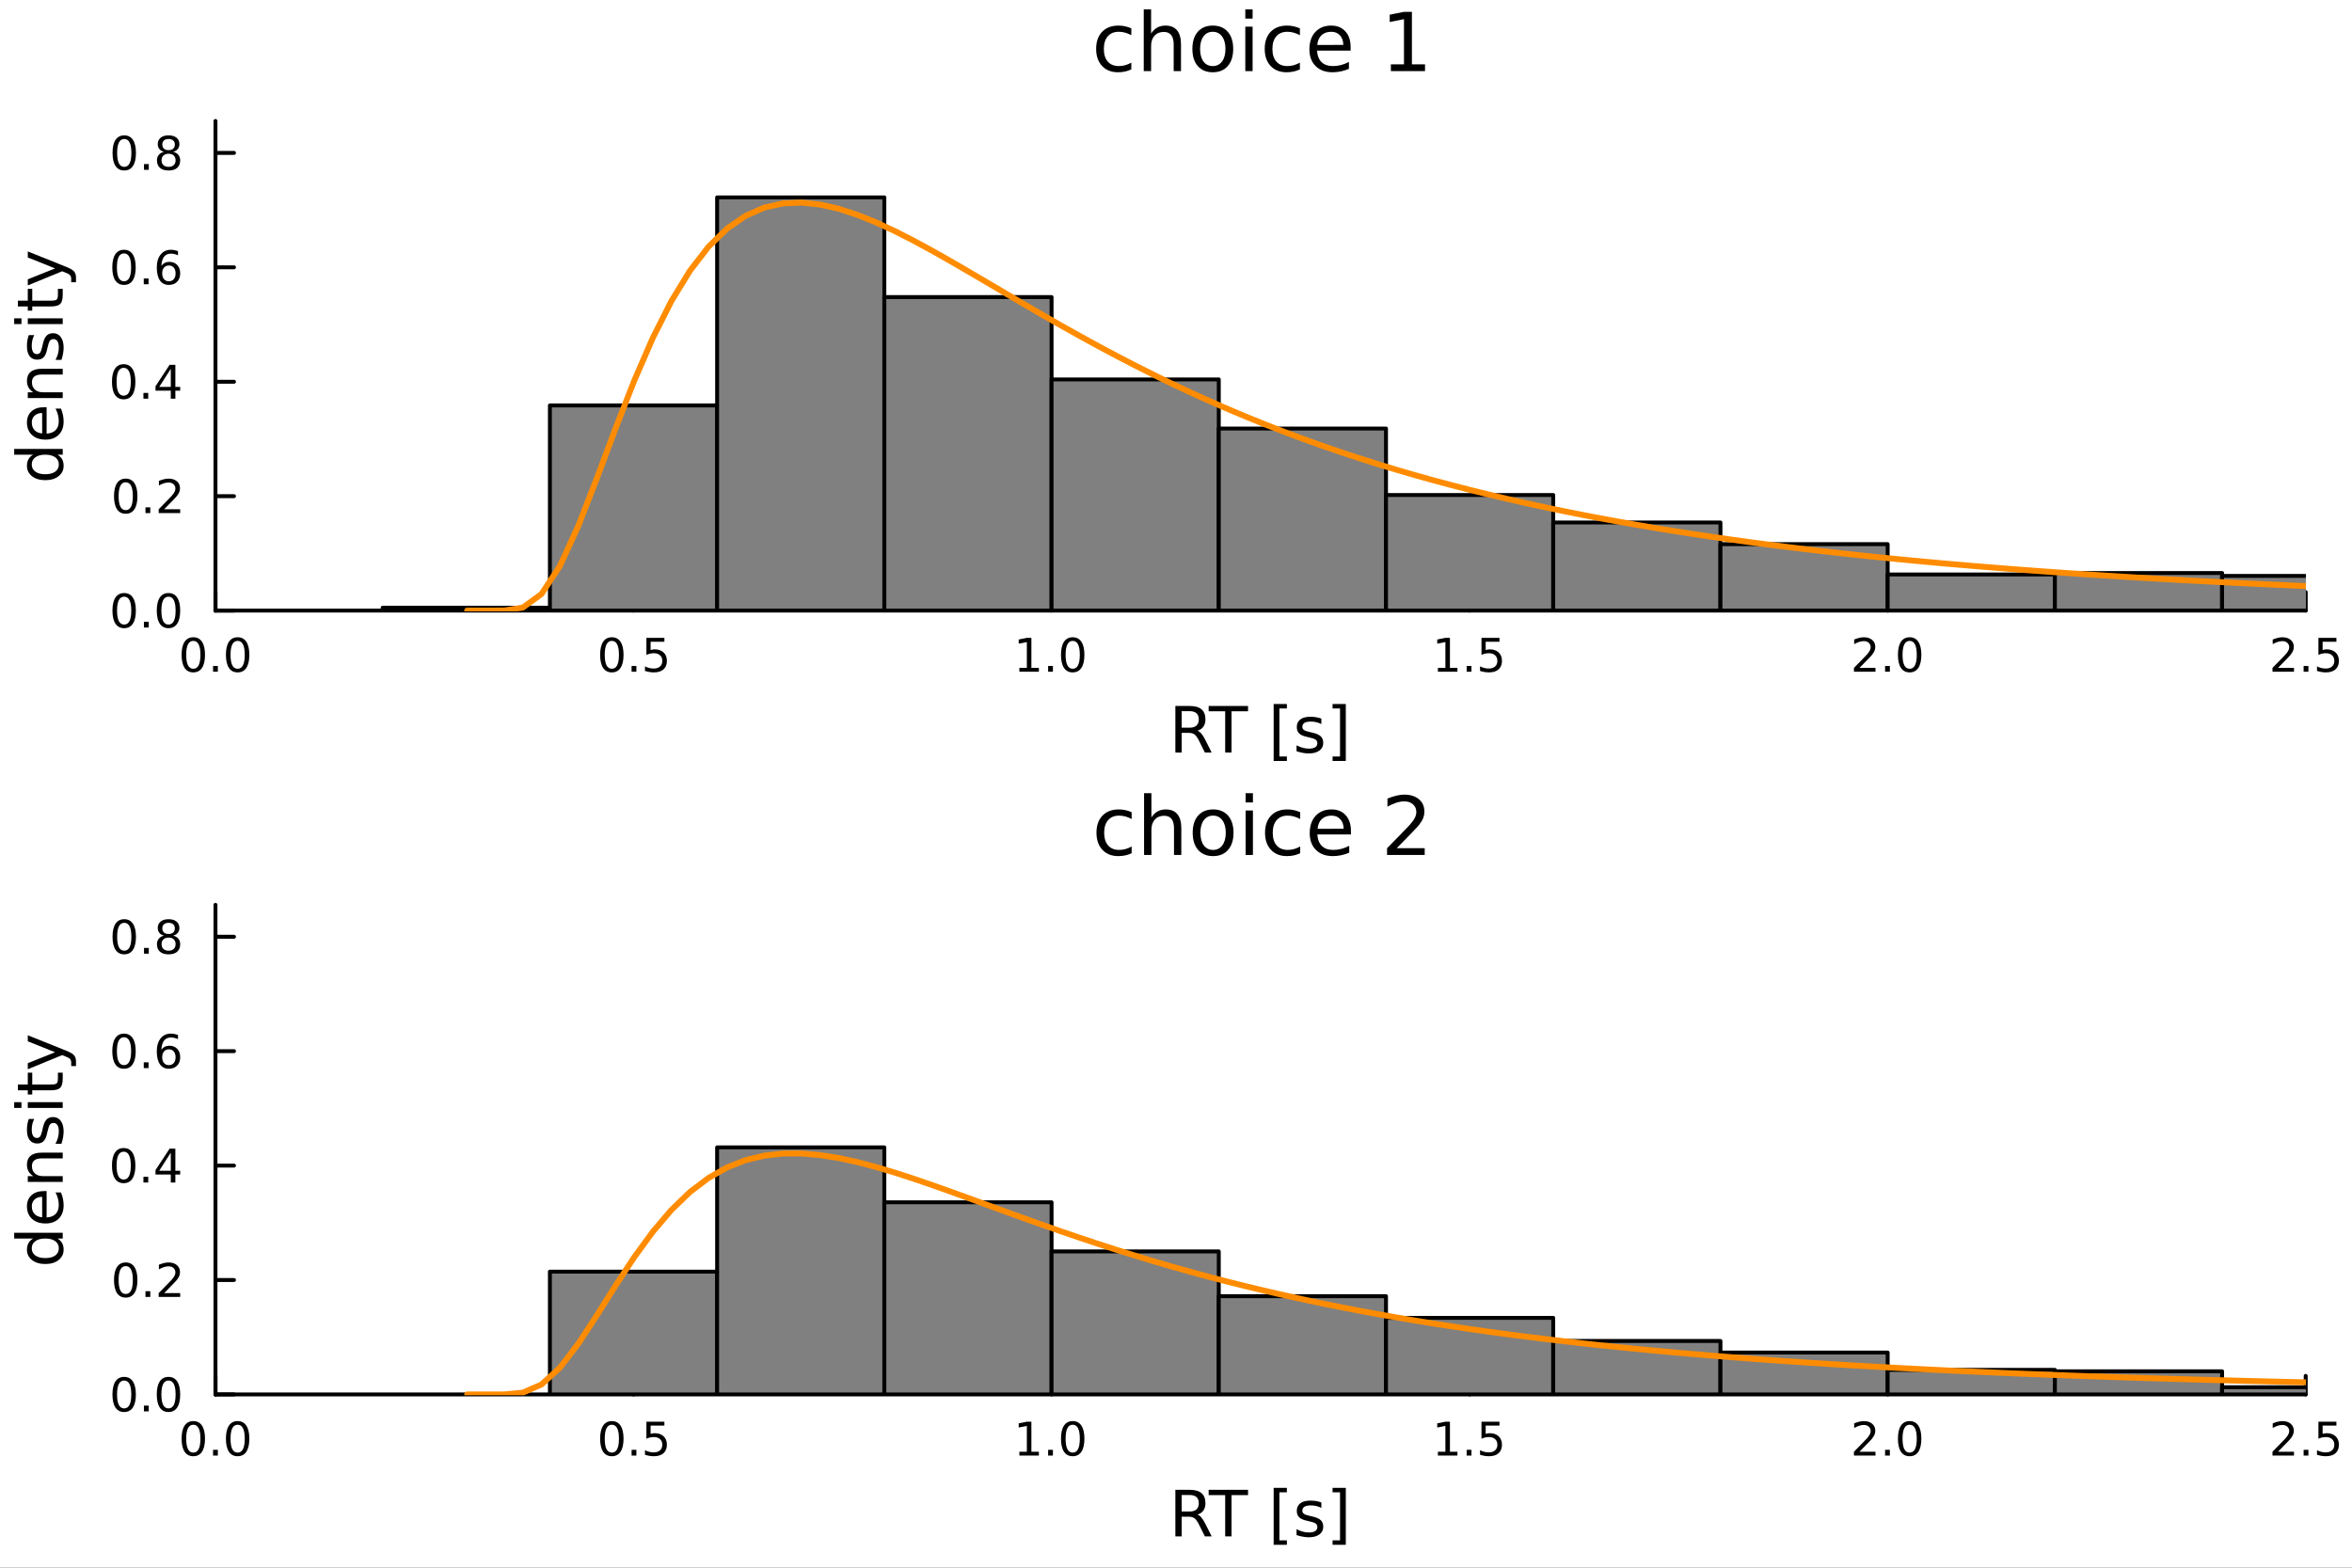<?xml version="1.0" encoding="utf-8"?>
<svg xmlns="http://www.w3.org/2000/svg" xmlns:xlink="http://www.w3.org/1999/xlink" width="600" height="400" viewBox="0 0 2400 1600">
<rect x="0" y="0" width="2400" height="1600" fill="#333333" stroke="none"/>
<defs>
  <clipPath id="clip250">
    <rect x="0" y="0" width="2400" height="1600"/>
  </clipPath>
</defs>
<path clip-path="url(#clip250)" d="M0 1600 L2400 1600 L2400 0 L0 0  Z" fill="#ffffff" fill-rule="evenodd" fill-opacity="1"/>
<defs>
  <clipPath id="clip251">
    <rect x="219" y="923" width="2134" height="501"/>
  </clipPath>
</defs>
<path clip-path="url(#clip250)" d="M219.866 623.18 L2352.76 623.18 L2352.76 123.472 L219.866 123.472  Z" fill="#ffffff" fill-rule="evenodd" fill-opacity="1"/>
<defs>
  <clipPath id="clip252">
    <rect x="219" y="123" width="2134" height="501"/>
  </clipPath>
</defs>
<polyline clip-path="url(#clip250)" style="stroke:#000000; stroke-linecap:round; stroke-linejoin:round; stroke-width:4; stroke-opacity:1; fill:none" points="219.866,623.18 2352.76,623.18 "/>
<polyline clip-path="url(#clip250)" style="stroke:#000000; stroke-linecap:round; stroke-linejoin:round; stroke-width:4; stroke-opacity:1; fill:none" points="219.866,623.18 219.866,604.282 "/>
<polyline clip-path="url(#clip250)" style="stroke:#000000; stroke-linecap:round; stroke-linejoin:round; stroke-width:4; stroke-opacity:1; fill:none" points="646.444,623.18 646.444,604.282 "/>
<polyline clip-path="url(#clip250)" style="stroke:#000000; stroke-linecap:round; stroke-linejoin:round; stroke-width:4; stroke-opacity:1; fill:none" points="1073.02,623.18 1073.02,604.282 "/>
<polyline clip-path="url(#clip250)" style="stroke:#000000; stroke-linecap:round; stroke-linejoin:round; stroke-width:4; stroke-opacity:1; fill:none" points="1499.6,623.18 1499.6,604.282 "/>
<polyline clip-path="url(#clip250)" style="stroke:#000000; stroke-linecap:round; stroke-linejoin:round; stroke-width:4; stroke-opacity:1; fill:none" points="1926.18,623.18 1926.18,604.282 "/>
<polyline clip-path="url(#clip250)" style="stroke:#000000; stroke-linecap:round; stroke-linejoin:round; stroke-width:4; stroke-opacity:1; fill:none" points="2352.76,623.18 2352.76,604.282 "/>
<path clip-path="url(#clip250)" d="M197.251 654.099 Q193.64 654.099 191.811 657.663 Q190.005 661.205 190.005 668.335 Q190.005 675.441 191.811 679.006 Q193.64 682.547 197.251 682.547 Q200.885 682.547 202.69 679.006 Q204.519 675.441 204.519 668.335 Q204.519 661.205 202.69 657.663 Q200.885 654.099 197.251 654.099 M197.251 650.395 Q203.061 650.395 206.116 655.001 Q209.195 659.585 209.195 668.335 Q209.195 677.061 206.116 681.668 Q203.061 686.251 197.251 686.251 Q191.44 686.251 188.362 681.668 Q185.306 677.061 185.306 668.335 Q185.306 659.585 188.362 655.001 Q191.44 650.395 197.251 650.395 Z" fill="#000000" fill-rule="nonzero" fill-opacity="1" /><path clip-path="url(#clip250)" d="M217.413 679.7 L222.297 679.7 L222.297 685.58 L217.413 685.58 L217.413 679.7 Z" fill="#000000" fill-rule="nonzero" fill-opacity="1" /><path clip-path="url(#clip250)" d="M242.482 654.099 Q238.871 654.099 237.042 657.663 Q235.237 661.205 235.237 668.335 Q235.237 675.441 237.042 679.006 Q238.871 682.547 242.482 682.547 Q246.116 682.547 247.922 679.006 Q249.75 675.441 249.75 668.335 Q249.75 661.205 247.922 657.663 Q246.116 654.099 242.482 654.099 M242.482 650.395 Q248.292 650.395 251.348 655.001 Q254.426 659.585 254.426 668.335 Q254.426 677.061 251.348 681.668 Q248.292 686.251 242.482 686.251 Q236.672 686.251 233.593 681.668 Q230.538 677.061 230.538 668.335 Q230.538 659.585 233.593 655.001 Q236.672 650.395 242.482 650.395 Z" fill="#000000" fill-rule="nonzero" fill-opacity="1" /><path clip-path="url(#clip250)" d="M624.326 654.099 Q620.715 654.099 618.886 657.663 Q617.081 661.205 617.081 668.335 Q617.081 675.441 618.886 679.006 Q620.715 682.547 624.326 682.547 Q627.96 682.547 629.766 679.006 Q631.595 675.441 631.595 668.335 Q631.595 661.205 629.766 657.663 Q627.96 654.099 624.326 654.099 M624.326 650.395 Q630.136 650.395 633.192 655.001 Q636.271 659.585 636.271 668.335 Q636.271 677.061 633.192 681.668 Q630.136 686.251 624.326 686.251 Q618.516 686.251 615.437 681.668 Q612.382 677.061 612.382 668.335 Q612.382 659.585 615.437 655.001 Q618.516 650.395 624.326 650.395 Z" fill="#000000" fill-rule="nonzero" fill-opacity="1" /><path clip-path="url(#clip250)" d="M644.488 679.7 L649.372 679.7 L649.372 685.58 L644.488 685.58 L644.488 679.7 Z" fill="#000000" fill-rule="nonzero" fill-opacity="1" /><path clip-path="url(#clip250)" d="M659.604 651.02 L677.96 651.02 L677.96 654.955 L663.886 654.955 L663.886 663.427 Q664.905 663.08 665.923 662.918 Q666.942 662.733 667.96 662.733 Q673.747 662.733 677.127 665.904 Q680.507 669.075 680.507 674.492 Q680.507 680.071 677.034 683.172 Q673.562 686.251 667.243 686.251 Q665.067 686.251 662.798 685.881 Q660.553 685.51 658.146 684.77 L658.146 680.071 Q660.229 681.205 662.451 681.76 Q664.673 682.316 667.15 682.316 Q671.155 682.316 673.493 680.21 Q675.831 678.103 675.831 674.492 Q675.831 670.881 673.493 668.774 Q671.155 666.668 667.15 666.668 Q665.275 666.668 663.4 667.085 Q661.548 667.501 659.604 668.381 L659.604 651.02 Z" fill="#000000" fill-rule="nonzero" fill-opacity="1" /><path clip-path="url(#clip250)" d="M1040.18 681.645 L1047.81 681.645 L1047.81 655.279 L1039.5 656.946 L1039.5 652.687 L1047.77 651.02 L1052.44 651.02 L1052.44 681.645 L1060.08 681.645 L1060.08 685.58 L1040.18 685.58 L1040.18 681.645 Z" fill="#000000" fill-rule="nonzero" fill-opacity="1" /><path clip-path="url(#clip250)" d="M1069.53 679.7 L1074.41 679.7 L1074.41 685.58 L1069.53 685.58 L1069.53 679.7 Z" fill="#000000" fill-rule="nonzero" fill-opacity="1" /><path clip-path="url(#clip250)" d="M1094.6 654.099 Q1090.98 654.099 1089.16 657.663 Q1087.35 661.205 1087.35 668.335 Q1087.35 675.441 1089.16 679.006 Q1090.98 682.547 1094.6 682.547 Q1098.23 682.547 1100.04 679.006 Q1101.86 675.441 1101.86 668.335 Q1101.86 661.205 1100.04 657.663 Q1098.23 654.099 1094.6 654.099 M1094.6 650.395 Q1100.41 650.395 1103.46 655.001 Q1106.54 659.585 1106.54 668.335 Q1106.54 677.061 1103.46 681.668 Q1100.41 686.251 1094.6 686.251 Q1088.79 686.251 1085.71 681.668 Q1082.65 677.061 1082.65 668.335 Q1082.65 659.585 1085.71 655.001 Q1088.79 650.395 1094.6 650.395 Z" fill="#000000" fill-rule="nonzero" fill-opacity="1" /><path clip-path="url(#clip250)" d="M1467.25 681.645 L1474.89 681.645 L1474.89 655.279 L1466.58 656.946 L1466.58 652.687 L1474.84 651.02 L1479.52 651.02 L1479.52 681.645 L1487.16 681.645 L1487.16 685.58 L1467.25 685.58 L1467.25 681.645 Z" fill="#000000" fill-rule="nonzero" fill-opacity="1" /><path clip-path="url(#clip250)" d="M1496.6 679.7 L1501.49 679.7 L1501.49 685.58 L1496.6 685.58 L1496.6 679.7 Z" fill="#000000" fill-rule="nonzero" fill-opacity="1" /><path clip-path="url(#clip250)" d="M1511.72 651.02 L1530.07 651.02 L1530.07 654.955 L1516 654.955 L1516 663.427 Q1517.02 663.08 1518.04 662.918 Q1519.06 662.733 1520.07 662.733 Q1525.86 662.733 1529.24 665.904 Q1532.62 669.075 1532.62 674.492 Q1532.62 680.071 1529.15 683.172 Q1525.68 686.251 1519.36 686.251 Q1517.18 686.251 1514.91 685.881 Q1512.67 685.51 1510.26 684.77 L1510.26 680.071 Q1512.34 681.205 1514.57 681.76 Q1516.79 682.316 1519.26 682.316 Q1523.27 682.316 1525.61 680.21 Q1527.94 678.103 1527.94 674.492 Q1527.94 670.881 1525.61 668.774 Q1523.27 666.668 1519.26 666.668 Q1517.39 666.668 1515.51 667.085 Q1513.66 667.501 1511.72 668.381 L1511.72 651.02 Z" fill="#000000" fill-rule="nonzero" fill-opacity="1" /><path clip-path="url(#clip250)" d="M1897.42 681.645 L1913.74 681.645 L1913.74 685.58 L1891.79 685.58 L1891.79 681.645 Q1894.45 678.89 1899.04 674.26 Q1903.64 669.608 1904.82 668.265 Q1907.07 665.742 1907.95 664.006 Q1908.85 662.247 1908.85 660.557 Q1908.85 657.802 1906.91 656.066 Q1904.99 654.33 1901.88 654.33 Q1899.69 654.33 1897.23 655.094 Q1894.8 655.858 1892.02 657.409 L1892.02 652.687 Q1894.85 651.552 1897.3 650.974 Q1899.75 650.395 1901.79 650.395 Q1907.16 650.395 1910.36 653.08 Q1913.55 655.765 1913.55 660.256 Q1913.55 662.386 1912.74 664.307 Q1911.95 666.205 1909.85 668.798 Q1909.27 669.469 1906.17 672.686 Q1903.06 675.881 1897.42 681.645 Z" fill="#000000" fill-rule="nonzero" fill-opacity="1" /><path clip-path="url(#clip250)" d="M1923.55 679.7 L1928.43 679.7 L1928.43 685.58 L1923.55 685.58 L1923.55 679.7 Z" fill="#000000" fill-rule="nonzero" fill-opacity="1" /><path clip-path="url(#clip250)" d="M1948.62 654.099 Q1945.01 654.099 1943.18 657.663 Q1941.37 661.205 1941.37 668.335 Q1941.37 675.441 1943.18 679.006 Q1945.01 682.547 1948.62 682.547 Q1952.25 682.547 1954.06 679.006 Q1955.89 675.441 1955.89 668.335 Q1955.89 661.205 1954.06 657.663 Q1952.25 654.099 1948.62 654.099 M1948.62 650.395 Q1954.43 650.395 1957.49 655.001 Q1960.56 659.585 1960.56 668.335 Q1960.56 677.061 1957.49 681.668 Q1954.43 686.251 1948.62 686.251 Q1942.81 686.251 1939.73 681.668 Q1936.68 677.061 1936.68 668.335 Q1936.68 659.585 1939.73 655.001 Q1942.81 650.395 1948.62 650.395 Z" fill="#000000" fill-rule="nonzero" fill-opacity="1" /><path clip-path="url(#clip250)" d="M2324.49 681.645 L2340.81 681.645 L2340.81 685.58 L2318.87 685.58 L2318.87 681.645 Q2321.53 678.89 2326.11 674.26 Q2330.72 669.608 2331.9 668.265 Q2334.14 665.742 2335.02 664.006 Q2335.93 662.247 2335.93 660.557 Q2335.93 657.802 2333.98 656.066 Q2332.06 654.33 2328.96 654.33 Q2326.76 654.33 2324.31 655.094 Q2321.88 655.858 2319.1 657.409 L2319.1 652.687 Q2321.92 651.552 2324.38 650.974 Q2326.83 650.395 2328.87 650.395 Q2334.24 650.395 2337.43 653.08 Q2340.63 655.765 2340.63 660.256 Q2340.63 662.386 2339.82 664.307 Q2339.03 666.205 2336.92 668.798 Q2336.34 669.469 2333.24 672.686 Q2330.14 675.881 2324.49 681.645 Z" fill="#000000" fill-rule="nonzero" fill-opacity="1" /><path clip-path="url(#clip250)" d="M2350.63 679.7 L2355.51 679.7 L2355.51 685.58 L2350.63 685.58 L2350.63 679.7 Z" fill="#000000" fill-rule="nonzero" fill-opacity="1" /><path clip-path="url(#clip250)" d="M2365.74 651.02 L2384.1 651.02 L2384.1 654.955 L2370.02 654.955 L2370.02 663.427 Q2371.04 663.08 2372.06 662.918 Q2373.08 662.733 2374.1 662.733 Q2379.89 662.733 2383.27 665.904 Q2386.64 669.075 2386.64 674.492 Q2386.64 680.071 2383.17 683.172 Q2379.7 686.251 2373.38 686.251 Q2371.2 686.251 2368.94 685.881 Q2366.69 685.51 2364.28 684.77 L2364.28 680.071 Q2366.37 681.205 2368.59 681.76 Q2370.81 682.316 2373.29 682.316 Q2377.29 682.316 2379.63 680.21 Q2381.97 678.103 2381.97 674.492 Q2381.97 670.881 2379.63 668.774 Q2377.29 666.668 2373.29 666.668 Q2371.41 666.668 2369.54 667.085 Q2367.69 667.501 2365.74 668.381 L2365.74 651.02 Z" fill="#000000" fill-rule="nonzero" fill-opacity="1" /><path clip-path="url(#clip250)" d="M1221.89 745.764 Q1223.96 746.464 1225.9 748.756 Q1227.87 751.047 1229.85 755.058 L1236.37 768.044 L1229.47 768.044 L1223.39 755.854 Q1221.03 751.079 1218.8 749.52 Q1216.61 747.96 1212.79 747.96 L1205.78 747.96 L1205.78 768.044 L1199.36 768.044 L1199.36 720.524 L1213.87 720.524 Q1222.02 720.524 1226.03 723.929 Q1230.04 727.335 1230.04 734.21 Q1230.04 738.698 1227.94 741.658 Q1225.87 744.618 1221.89 745.764 M1205.78 725.807 L1205.78 742.677 L1213.87 742.677 Q1218.52 742.677 1220.87 740.544 Q1223.26 738.38 1223.26 734.21 Q1223.26 730.041 1220.87 727.94 Q1218.52 725.807 1213.87 725.807 L1205.78 725.807 Z" fill="#000000" fill-rule="nonzero" fill-opacity="1" /><path clip-path="url(#clip250)" d="M1233.32 720.524 L1273.52 720.524 L1273.52 725.935 L1256.65 725.935 L1256.65 768.044 L1250.19 768.044 L1250.19 725.935 L1233.32 725.935 L1233.32 720.524 Z" fill="#000000" fill-rule="nonzero" fill-opacity="1" /><path clip-path="url(#clip250)" d="M1299.65 718.519 L1313.14 718.519 L1313.14 723.07 L1305.5 723.07 L1305.5 772.086 L1313.14 772.086 L1313.14 776.638 L1299.65 776.638 L1299.65 718.519 Z" fill="#000000" fill-rule="nonzero" fill-opacity="1" /><path clip-path="url(#clip250)" d="M1348.34 733.446 L1348.34 738.984 Q1345.86 737.711 1343.19 737.075 Q1340.52 736.438 1337.65 736.438 Q1333.29 736.438 1331.09 737.775 Q1328.93 739.112 1328.93 741.785 Q1328.93 743.822 1330.49 745 Q1332.05 746.146 1336.76 747.196 L1338.76 747.642 Q1345 748.979 1347.61 751.429 Q1350.25 753.848 1350.25 758.209 Q1350.25 763.174 1346.31 766.07 Q1342.39 768.967 1335.52 768.967 Q1332.65 768.967 1329.53 768.394 Q1326.45 767.853 1323.01 766.739 L1323.01 760.691 Q1326.26 762.378 1329.41 763.238 Q1332.56 764.065 1335.65 764.065 Q1339.78 764.065 1342.01 762.665 Q1344.24 761.233 1344.24 758.654 Q1344.24 756.267 1342.62 754.994 Q1341.02 753.721 1335.58 752.543 L1333.54 752.066 Q1328.1 750.92 1325.68 748.565 Q1323.26 746.178 1323.26 742.04 Q1323.26 737.011 1326.83 734.274 Q1330.39 731.537 1336.95 731.537 Q1340.2 731.537 1343.06 732.014 Q1345.93 732.491 1348.34 733.446 Z" fill="#000000" fill-rule="nonzero" fill-opacity="1" /><path clip-path="url(#clip250)" d="M1373.27 718.519 L1373.27 776.638 L1359.77 776.638 L1359.77 772.086 L1367.38 772.086 L1367.38 723.07 L1359.77 723.07 L1359.77 718.519 L1373.27 718.519 Z" fill="#000000" fill-rule="nonzero" fill-opacity="1" /><polyline clip-path="url(#clip250)" style="stroke:#000000; stroke-linecap:round; stroke-linejoin:round; stroke-width:4; stroke-opacity:1; fill:none" points="219.866,623.18 219.866,123.472 "/>
<polyline clip-path="url(#clip250)" style="stroke:#000000; stroke-linecap:round; stroke-linejoin:round; stroke-width:4; stroke-opacity:1; fill:none" points="219.866,623.18 238.764,623.18 "/>
<polyline clip-path="url(#clip250)" style="stroke:#000000; stroke-linecap:round; stroke-linejoin:round; stroke-width:4; stroke-opacity:1; fill:none" points="219.866,506.398 238.764,506.398 "/>
<polyline clip-path="url(#clip250)" style="stroke:#000000; stroke-linecap:round; stroke-linejoin:round; stroke-width:4; stroke-opacity:1; fill:none" points="219.866,389.616 238.764,389.616 "/>
<polyline clip-path="url(#clip250)" style="stroke:#000000; stroke-linecap:round; stroke-linejoin:round; stroke-width:4; stroke-opacity:1; fill:none" points="219.866,272.834 238.764,272.834 "/>
<polyline clip-path="url(#clip250)" style="stroke:#000000; stroke-linecap:round; stroke-linejoin:round; stroke-width:4; stroke-opacity:1; fill:none" points="219.866,156.053 238.764,156.053 "/>
<path clip-path="url(#clip250)" d="M126.691 608.979 Q123.08 608.979 121.251 612.543 Q119.445 616.085 119.445 623.215 Q119.445 630.321 121.251 633.886 Q123.08 637.427 126.691 637.427 Q130.325 637.427 132.13 633.886 Q133.959 630.321 133.959 623.215 Q133.959 616.085 132.13 612.543 Q130.325 608.979 126.691 608.979 M126.691 605.275 Q132.501 605.275 135.556 609.881 Q138.635 614.465 138.635 623.215 Q138.635 631.941 135.556 636.548 Q132.501 641.131 126.691 641.131 Q120.88 641.131 117.802 636.548 Q114.746 631.941 114.746 623.215 Q114.746 614.465 117.802 609.881 Q120.88 605.275 126.691 605.275 Z" fill="#000000" fill-rule="nonzero" fill-opacity="1" /><path clip-path="url(#clip250)" d="M146.853 634.58 L151.737 634.58 L151.737 640.46 L146.853 640.46 L146.853 634.58 Z" fill="#000000" fill-rule="nonzero" fill-opacity="1" /><path clip-path="url(#clip250)" d="M171.922 608.979 Q168.311 608.979 166.482 612.543 Q164.677 616.085 164.677 623.215 Q164.677 630.321 166.482 633.886 Q168.311 637.427 171.922 637.427 Q175.556 637.427 177.362 633.886 Q179.19 630.321 179.19 623.215 Q179.19 616.085 177.362 612.543 Q175.556 608.979 171.922 608.979 M171.922 605.275 Q177.732 605.275 180.788 609.881 Q183.866 614.465 183.866 623.215 Q183.866 631.941 180.788 636.548 Q177.732 641.131 171.922 641.131 Q166.112 641.131 163.033 636.548 Q159.978 631.941 159.978 623.215 Q159.978 614.465 163.033 609.881 Q166.112 605.275 171.922 605.275 Z" fill="#000000" fill-rule="nonzero" fill-opacity="1" /><path clip-path="url(#clip250)" d="M128.288 492.197 Q124.677 492.197 122.848 495.762 Q121.043 499.303 121.043 506.433 Q121.043 513.539 122.848 517.104 Q124.677 520.646 128.288 520.646 Q131.922 520.646 133.728 517.104 Q135.556 513.539 135.556 506.433 Q135.556 499.303 133.728 495.762 Q131.922 492.197 128.288 492.197 M128.288 488.493 Q134.098 488.493 137.154 493.1 Q140.232 497.683 140.232 506.433 Q140.232 515.16 137.154 519.766 Q134.098 524.349 128.288 524.349 Q122.478 524.349 119.399 519.766 Q116.343 515.16 116.343 506.433 Q116.343 497.683 119.399 493.1 Q122.478 488.493 128.288 488.493 Z" fill="#000000" fill-rule="nonzero" fill-opacity="1" /><path clip-path="url(#clip250)" d="M148.45 517.798 L153.334 517.798 L153.334 523.678 L148.45 523.678 L148.45 517.798 Z" fill="#000000" fill-rule="nonzero" fill-opacity="1" /><path clip-path="url(#clip250)" d="M167.547 519.743 L183.866 519.743 L183.866 523.678 L161.922 523.678 L161.922 519.743 Q164.584 516.988 169.167 512.359 Q173.774 507.706 174.954 506.363 Q177.2 503.84 178.079 502.104 Q178.982 500.345 178.982 498.655 Q178.982 495.9 177.038 494.164 Q175.116 492.428 172.014 492.428 Q169.815 492.428 167.362 493.192 Q164.931 493.956 162.153 495.507 L162.153 490.785 Q164.977 489.65 167.431 489.072 Q169.885 488.493 171.922 488.493 Q177.292 488.493 180.487 491.178 Q183.681 493.863 183.681 498.354 Q183.681 500.484 182.871 502.405 Q182.084 504.303 179.977 506.896 Q179.399 507.567 176.297 510.785 Q173.195 513.979 167.547 519.743 Z" fill="#000000" fill-rule="nonzero" fill-opacity="1" /><path clip-path="url(#clip250)" d="M126.205 375.415 Q122.593 375.415 120.765 378.98 Q118.959 382.521 118.959 389.651 Q118.959 396.757 120.765 400.322 Q122.593 403.864 126.205 403.864 Q129.839 403.864 131.644 400.322 Q133.473 396.757 133.473 389.651 Q133.473 382.521 131.644 378.98 Q129.839 375.415 126.205 375.415 M126.205 371.711 Q132.015 371.711 135.07 376.318 Q138.149 380.901 138.149 389.651 Q138.149 398.378 135.07 402.984 Q132.015 407.568 126.205 407.568 Q120.394 407.568 117.316 402.984 Q114.26 398.378 114.26 389.651 Q114.26 380.901 117.316 376.318 Q120.394 371.711 126.205 371.711 Z" fill="#000000" fill-rule="nonzero" fill-opacity="1" /><path clip-path="url(#clip250)" d="M146.366 401.017 L151.251 401.017 L151.251 406.896 L146.366 406.896 L146.366 401.017 Z" fill="#000000" fill-rule="nonzero" fill-opacity="1" /><path clip-path="url(#clip250)" d="M174.283 376.41 L162.477 394.859 L174.283 394.859 L174.283 376.41 M173.056 372.336 L178.936 372.336 L178.936 394.859 L183.866 394.859 L183.866 398.748 L178.936 398.748 L178.936 406.896 L174.283 406.896 L174.283 398.748 L158.681 398.748 L158.681 394.234 L173.056 372.336 Z" fill="#000000" fill-rule="nonzero" fill-opacity="1" /><path clip-path="url(#clip250)" d="M126.529 258.633 Q122.918 258.633 121.089 262.198 Q119.283 265.74 119.283 272.869 Q119.283 279.976 121.089 283.54 Q122.918 287.082 126.529 287.082 Q130.163 287.082 131.968 283.54 Q133.797 279.976 133.797 272.869 Q133.797 265.74 131.968 262.198 Q130.163 258.633 126.529 258.633 M126.529 254.929 Q132.339 254.929 135.394 259.536 Q138.473 264.119 138.473 272.869 Q138.473 281.596 135.394 286.202 Q132.339 290.786 126.529 290.786 Q120.718 290.786 117.64 286.202 Q114.584 281.596 114.584 272.869 Q114.584 264.119 117.64 259.536 Q120.718 254.929 126.529 254.929 Z" fill="#000000" fill-rule="nonzero" fill-opacity="1" /><path clip-path="url(#clip250)" d="M146.691 284.235 L151.575 284.235 L151.575 290.114 L146.691 290.114 L146.691 284.235 Z" fill="#000000" fill-rule="nonzero" fill-opacity="1" /><path clip-path="url(#clip250)" d="M172.339 270.971 Q169.19 270.971 167.339 273.124 Q165.51 275.277 165.51 279.027 Q165.51 282.753 167.339 284.929 Q169.19 287.082 172.339 287.082 Q175.487 287.082 177.315 284.929 Q179.167 282.753 179.167 279.027 Q179.167 275.277 177.315 273.124 Q175.487 270.971 172.339 270.971 M181.621 256.318 L181.621 260.578 Q179.862 259.744 178.056 259.304 Q176.274 258.865 174.514 258.865 Q169.885 258.865 167.431 261.99 Q165.001 265.115 164.653 271.434 Q166.019 269.42 168.079 268.355 Q170.139 267.267 172.616 267.267 Q177.825 267.267 180.834 270.439 Q183.866 273.587 183.866 279.027 Q183.866 284.351 180.718 287.568 Q177.57 290.786 172.339 290.786 Q166.343 290.786 163.172 286.202 Q160.001 281.596 160.001 272.869 Q160.001 264.675 163.89 259.814 Q167.778 254.929 174.329 254.929 Q176.089 254.929 177.871 255.277 Q179.676 255.624 181.621 256.318 Z" fill="#000000" fill-rule="nonzero" fill-opacity="1" /><path clip-path="url(#clip250)" d="M126.783 141.851 Q123.172 141.851 121.343 145.416 Q119.538 148.958 119.538 156.087 Q119.538 163.194 121.343 166.759 Q123.172 170.3 126.783 170.3 Q130.417 170.3 132.223 166.759 Q134.052 163.194 134.052 156.087 Q134.052 148.958 132.223 145.416 Q130.417 141.851 126.783 141.851 M126.783 138.148 Q132.593 138.148 135.649 142.754 Q138.728 147.337 138.728 156.087 Q138.728 164.814 135.649 169.421 Q132.593 174.004 126.783 174.004 Q120.973 174.004 117.894 169.421 Q114.839 164.814 114.839 156.087 Q114.839 147.337 117.894 142.754 Q120.973 138.148 126.783 138.148 Z" fill="#000000" fill-rule="nonzero" fill-opacity="1" /><path clip-path="url(#clip250)" d="M146.945 167.453 L151.829 167.453 L151.829 173.333 L146.945 173.333 L146.945 167.453 Z" fill="#000000" fill-rule="nonzero" fill-opacity="1" /><path clip-path="url(#clip250)" d="M172.014 156.921 Q168.681 156.921 166.76 158.703 Q164.862 160.486 164.862 163.61 Q164.862 166.735 166.76 168.518 Q168.681 170.3 172.014 170.3 Q175.348 170.3 177.269 168.518 Q179.19 166.712 179.19 163.61 Q179.19 160.486 177.269 158.703 Q175.371 156.921 172.014 156.921 M167.339 154.93 Q164.329 154.189 162.64 152.129 Q160.973 150.069 160.973 147.106 Q160.973 142.962 163.913 140.555 Q166.876 138.148 172.014 138.148 Q177.176 138.148 180.116 140.555 Q183.056 142.962 183.056 147.106 Q183.056 150.069 181.366 152.129 Q179.7 154.189 176.714 154.93 Q180.093 155.717 181.968 158.009 Q183.866 160.3 183.866 163.61 Q183.866 168.634 180.788 171.319 Q177.732 174.004 172.014 174.004 Q166.297 174.004 163.218 171.319 Q160.163 168.634 160.163 163.61 Q160.163 160.3 162.061 158.009 Q163.959 155.717 167.339 154.93 M165.626 147.546 Q165.626 150.231 167.292 151.736 Q168.982 153.24 172.014 153.24 Q175.024 153.24 176.714 151.736 Q178.426 150.231 178.426 147.546 Q178.426 144.861 176.714 143.356 Q175.024 141.851 172.014 141.851 Q168.982 141.851 167.292 143.356 Q165.626 144.861 165.626 147.546 Z" fill="#000000" fill-rule="nonzero" fill-opacity="1" /><path clip-path="url(#clip250)" d="M33.767 464.053 L14.479 464.053 L14.479 458.197 L64.004 458.197 L64.004 464.053 L58.657 464.053 Q61.84 465.899 63.399 468.732 Q64.927 471.533 64.927 475.48 Q64.927 481.941 59.771 486.015 Q54.615 490.057 46.212 490.057 Q37.809 490.057 32.653 486.015 Q27.497 481.941 27.497 475.48 Q27.497 471.533 29.056 468.732 Q30.584 465.899 33.767 464.053 M46.212 484.01 Q52.673 484.01 56.365 481.368 Q60.026 478.694 60.026 474.047 Q60.026 469.4 56.365 466.727 Q52.673 464.053 46.212 464.053 Q39.751 464.053 36.09 466.727 Q32.398 469.4 32.398 474.047 Q32.398 478.694 36.09 481.368 Q39.751 484.01 46.212 484.01 Z" fill="#000000" fill-rule="nonzero" fill-opacity="1" /><path clip-path="url(#clip250)" d="M44.716 415.642 L47.581 415.642 L47.581 442.569 Q53.628 442.187 56.811 438.941 Q59.962 435.662 59.962 429.838 Q59.962 426.464 59.134 423.313 Q58.307 420.13 56.652 417.011 L62.19 417.011 Q63.527 420.162 64.227 423.472 Q64.927 426.782 64.927 430.188 Q64.927 438.718 59.962 443.715 Q54.997 448.68 46.53 448.68 Q37.777 448.68 32.653 443.969 Q27.497 439.227 27.497 431.206 Q27.497 424.013 32.144 419.843 Q36.759 415.642 44.716 415.642 M42.997 421.498 Q38.191 421.562 35.327 424.204 Q32.462 426.814 32.462 431.143 Q32.462 436.044 35.231 439.004 Q38 441.932 43.029 442.378 L42.997 421.498 Z" fill="#000000" fill-rule="nonzero" fill-opacity="1" /><path clip-path="url(#clip250)" d="M42.488 376.397 L64.004 376.397 L64.004 382.254 L42.679 382.254 Q37.618 382.254 35.104 384.227 Q32.589 386.201 32.589 390.147 Q32.589 394.89 35.613 397.627 Q38.637 400.364 43.857 400.364 L64.004 400.364 L64.004 406.253 L28.356 406.253 L28.356 400.364 L33.894 400.364 Q30.68 398.264 29.088 395.431 Q27.497 392.566 27.497 388.842 Q27.497 382.699 31.316 379.548 Q35.104 376.397 42.488 376.397 Z" fill="#000000" fill-rule="nonzero" fill-opacity="1" /><path clip-path="url(#clip250)" d="M29.407 341.991 L34.945 341.991 Q33.672 344.473 33.035 347.147 Q32.398 349.821 32.398 352.685 Q32.398 357.046 33.735 359.242 Q35.072 361.406 37.746 361.406 Q39.783 361.406 40.96 359.847 Q42.106 358.287 43.157 353.576 L43.602 351.571 Q44.939 345.333 47.39 342.723 Q49.809 340.081 54.169 340.081 Q59.134 340.081 62.031 344.028 Q64.927 347.943 64.927 354.818 Q64.927 357.682 64.354 360.801 Q63.813 363.889 62.699 367.326 L56.652 367.326 Q58.339 364.08 59.198 360.929 Q60.026 357.778 60.026 354.69 Q60.026 350.553 58.625 348.325 Q57.193 346.097 54.615 346.097 Q52.228 346.097 50.955 347.72 Q49.681 349.311 48.504 354.754 L48.026 356.791 Q46.88 362.234 44.525 364.653 Q42.138 367.072 38 367.072 Q32.971 367.072 30.234 363.507 Q27.497 359.942 27.497 353.385 Q27.497 350.139 27.974 347.274 Q28.452 344.41 29.407 341.991 Z" fill="#000000" fill-rule="nonzero" fill-opacity="1" /><path clip-path="url(#clip250)" d="M28.356 330.755 L28.356 324.899 L64.004 324.899 L64.004 330.755 L28.356 330.755 M14.479 330.755 L14.479 324.899 L21.895 324.899 L21.895 330.755 L14.479 330.755 Z" fill="#000000" fill-rule="nonzero" fill-opacity="1" /><path clip-path="url(#clip250)" d="M18.235 306.852 L28.356 306.852 L28.356 294.789 L32.908 294.789 L32.908 306.852 L52.259 306.852 Q56.62 306.852 57.861 305.674 Q59.103 304.465 59.103 300.805 L59.103 294.789 L64.004 294.789 L64.004 300.805 Q64.004 307.584 61.49 310.162 Q58.943 312.74 52.259 312.74 L32.908 312.74 L32.908 317.037 L28.356 317.037 L28.356 312.74 L18.235 312.74 L18.235 306.852 Z" fill="#000000" fill-rule="nonzero" fill-opacity="1" /><path clip-path="url(#clip250)" d="M67.314 272.254 Q73.68 274.737 75.622 277.092 Q77.563 279.448 77.563 283.394 L77.563 288.073 L72.662 288.073 L72.662 284.636 Q72.662 282.217 71.516 280.88 Q70.37 279.543 66.105 277.92 L63.431 276.87 L28.356 291.288 L28.356 285.081 L56.238 273.941 L28.356 262.801 L28.356 256.595 L67.314 272.254 Z" fill="#000000" fill-rule="nonzero" fill-opacity="1" /><path clip-path="url(#clip250)" d="M1154.41 28.948 L1154.41 35.915 Q1151.25 34.173 1148.05 33.323 Q1144.89 32.431 1141.65 32.431 Q1134.4 32.431 1130.39 37.05 Q1126.38 41.627 1126.38 49.931 Q1126.38 58.236 1130.39 62.854 Q1134.4 67.431 1141.65 67.431 Q1144.89 67.431 1148.05 66.581 Q1151.25 65.689 1154.41 63.948 L1154.41 70.834 Q1151.29 72.292 1147.93 73.022 Q1144.61 73.751 1140.84 73.751 Q1130.59 73.751 1124.56 67.31 Q1118.52 60.869 1118.52 49.931 Q1118.52 38.832 1124.6 32.472 Q1130.72 26.112 1141.33 26.112 Q1144.77 26.112 1148.05 26.841 Q1151.33 27.53 1154.41 28.948 Z" fill="#000000" fill-rule="nonzero" fill-opacity="1" /><path clip-path="url(#clip250)" d="M1205.09 45.192 L1205.09 72.576 L1197.64 72.576 L1197.64 45.435 Q1197.64 38.994 1195.13 35.794 Q1192.61 32.594 1187.59 32.594 Q1181.55 32.594 1178.07 36.442 Q1174.59 40.29 1174.59 46.934 L1174.59 72.576 L1167.09 72.576 L1167.09 9.544 L1174.59 9.544 L1174.59 34.254 Q1177.26 30.163 1180.87 28.138 Q1184.51 26.112 1189.25 26.112 Q1197.07 26.112 1201.08 30.973 Q1205.09 35.794 1205.09 45.192 Z" fill="#000000" fill-rule="nonzero" fill-opacity="1" /><path clip-path="url(#clip250)" d="M1237.54 32.431 Q1231.54 32.431 1228.06 37.131 Q1224.58 41.789 1224.58 49.931 Q1224.58 58.074 1228.02 62.773 Q1231.5 67.431 1237.54 67.431 Q1243.49 67.431 1246.98 62.732 Q1250.46 58.033 1250.46 49.931 Q1250.46 41.87 1246.98 37.171 Q1243.49 32.431 1237.54 32.431 M1237.54 26.112 Q1247.26 26.112 1252.81 32.431 Q1258.36 38.751 1258.36 49.931 Q1258.36 61.071 1252.81 67.431 Q1247.26 73.751 1237.54 73.751 Q1227.78 73.751 1222.23 67.431 Q1216.72 61.071 1216.72 49.931 Q1216.72 38.751 1222.23 32.431 Q1227.78 26.112 1237.54 26.112 Z" fill="#000000" fill-rule="nonzero" fill-opacity="1" /><path clip-path="url(#clip250)" d="M1270.72 27.206 L1278.17 27.206 L1278.17 72.576 L1270.72 72.576 L1270.72 27.206 M1270.72 9.544 L1278.17 9.544 L1278.17 18.983 L1270.72 18.983 L1270.72 9.544 Z" fill="#000000" fill-rule="nonzero" fill-opacity="1" /><path clip-path="url(#clip250)" d="M1326.42 28.948 L1326.42 35.915 Q1323.26 34.173 1320.06 33.323 Q1316.9 32.431 1313.65 32.431 Q1306.4 32.431 1302.39 37.05 Q1298.38 41.627 1298.38 49.931 Q1298.38 58.236 1302.39 62.854 Q1306.4 67.431 1313.65 67.431 Q1316.9 67.431 1320.06 66.581 Q1323.26 65.689 1326.42 63.948 L1326.42 70.834 Q1323.3 72.292 1319.93 73.022 Q1316.61 73.751 1312.84 73.751 Q1302.6 73.751 1296.56 67.31 Q1290.52 60.869 1290.52 49.931 Q1290.52 38.832 1296.6 32.472 Q1302.72 26.112 1313.33 26.112 Q1316.77 26.112 1320.06 26.841 Q1323.34 27.53 1326.42 28.948 Z" fill="#000000" fill-rule="nonzero" fill-opacity="1" /><path clip-path="url(#clip250)" d="M1378.19 48.028 L1378.19 51.673 L1343.91 51.673 Q1344.4 59.37 1348.53 63.421 Q1352.71 67.431 1360.12 67.431 Q1364.41 67.431 1368.42 66.378 Q1372.47 65.325 1376.44 63.218 L1376.44 70.267 Q1372.43 71.968 1368.22 72.86 Q1364.01 73.751 1359.67 73.751 Q1348.82 73.751 1342.46 67.431 Q1336.14 61.112 1336.14 50.337 Q1336.14 39.197 1342.13 32.675 Q1348.17 26.112 1358.38 26.112 Q1367.53 26.112 1372.84 32.026 Q1378.19 37.9 1378.19 48.028 M1370.73 45.84 Q1370.65 39.723 1367.29 36.077 Q1363.97 32.431 1358.46 32.431 Q1352.22 32.431 1348.45 35.956 Q1344.73 39.48 1344.16 45.88 L1370.73 45.84 Z" fill="#000000" fill-rule="nonzero" fill-opacity="1" /><path clip-path="url(#clip250)" d="M1419.26 65.689 L1432.63 65.689 L1432.63 19.55 L1418.09 22.466 L1418.09 15.013 L1432.55 12.096 L1440.73 12.096 L1440.73 65.689 L1454.1 65.689 L1454.1 72.576 L1419.26 72.576 L1419.26 65.689 Z" fill="#000000" fill-rule="nonzero" fill-opacity="1" /><path clip-path="url(#clip252)" d="M390.497 620.231 L390.497 623.18 L561.129 623.18 L561.129 620.231 L390.497 620.231 L390.497 620.231  Z" fill="#808080" fill-rule="evenodd" fill-opacity="1"/>
<polyline clip-path="url(#clip252)" style="stroke:#000000; stroke-linecap:round; stroke-linejoin:round; stroke-width:4; stroke-opacity:1; fill:none" points="390.497,620.231 390.497,623.18 561.129,623.18 561.129,620.231 390.497,620.231 "/>
<path clip-path="url(#clip252)" d="M561.129 413.798 L561.129 623.18 L731.76 623.18 L731.76 413.798 L561.129 413.798 L561.129 413.798  Z" fill="#808080" fill-rule="evenodd" fill-opacity="1"/>
<polyline clip-path="url(#clip252)" style="stroke:#000000; stroke-linecap:round; stroke-linejoin:round; stroke-width:4; stroke-opacity:1; fill:none" points="561.129,413.798 561.129,623.18 731.76,623.18 731.76,413.798 561.129,413.798 "/>
<path clip-path="url(#clip252)" d="M731.76 201.468 L731.76 623.18 L902.391 623.18 L902.391 201.468 L731.76 201.468 L731.76 201.468  Z" fill="#808080" fill-rule="evenodd" fill-opacity="1"/>
<polyline clip-path="url(#clip252)" style="stroke:#000000; stroke-linecap:round; stroke-linejoin:round; stroke-width:4; stroke-opacity:1; fill:none" points="731.76,201.468 731.76,623.18 902.391,623.18 902.391,201.468 731.76,201.468 "/>
<path clip-path="url(#clip252)" d="M902.391 303.21 L902.391 623.18 L1073.02 623.18 L1073.02 303.21 L902.391 303.21 L902.391 303.21  Z" fill="#808080" fill-rule="evenodd" fill-opacity="1"/>
<polyline clip-path="url(#clip252)" style="stroke:#000000; stroke-linecap:round; stroke-linejoin:round; stroke-width:4; stroke-opacity:1; fill:none" points="902.391,303.21 902.391,623.18 1073.02,623.18 1073.02,303.21 902.391,303.21 "/>
<path clip-path="url(#clip252)" d="M1073.02 387.257 L1073.02 623.18 L1243.65 623.18 L1243.65 387.257 L1073.02 387.257 L1073.02 387.257  Z" fill="#808080" fill-rule="evenodd" fill-opacity="1"/>
<polyline clip-path="url(#clip252)" style="stroke:#000000; stroke-linecap:round; stroke-linejoin:round; stroke-width:4; stroke-opacity:1; fill:none" points="1073.02,387.257 1073.02,623.18 1243.65,623.18 1243.65,387.257 1073.02,387.257 "/>
<path clip-path="url(#clip252)" d="M1243.65 437.391 L1243.65 623.18 L1414.28 623.18 L1414.28 437.391 L1243.65 437.391 L1243.65 437.391  Z" fill="#808080" fill-rule="evenodd" fill-opacity="1"/>
<polyline clip-path="url(#clip252)" style="stroke:#000000; stroke-linecap:round; stroke-linejoin:round; stroke-width:4; stroke-opacity:1; fill:none" points="1243.65,437.391 1243.65,623.18 1414.28,623.18 1414.28,437.391 1243.65,437.391 "/>
<path clip-path="url(#clip252)" d="M1414.28 505.218 L1414.28 623.18 L1584.92 623.18 L1584.92 505.218 L1414.28 505.218 L1414.28 505.218  Z" fill="#808080" fill-rule="evenodd" fill-opacity="1"/>
<polyline clip-path="url(#clip252)" style="stroke:#000000; stroke-linecap:round; stroke-linejoin:round; stroke-width:4; stroke-opacity:1; fill:none" points="1414.28,505.218 1414.28,623.18 1584.92,623.18 1584.92,505.218 1414.28,505.218 "/>
<path clip-path="url(#clip252)" d="M1584.92 533.234 L1584.92 623.18 L1755.55 623.18 L1755.55 533.234 L1584.92 533.234 L1584.92 533.234  Z" fill="#808080" fill-rule="evenodd" fill-opacity="1"/>
<polyline clip-path="url(#clip252)" style="stroke:#000000; stroke-linecap:round; stroke-linejoin:round; stroke-width:4; stroke-opacity:1; fill:none" points="1584.92,533.234 1584.92,623.18 1755.55,623.18 1755.55,533.234 1584.92,533.234 "/>
<path clip-path="url(#clip252)" d="M1755.55 555.352 L1755.55 623.18 L1926.18 623.18 L1926.18 555.352 L1755.55 555.352 L1755.55 555.352  Z" fill="#808080" fill-rule="evenodd" fill-opacity="1"/>
<polyline clip-path="url(#clip252)" style="stroke:#000000; stroke-linecap:round; stroke-linejoin:round; stroke-width:4; stroke-opacity:1; fill:none" points="1755.55,555.352 1755.55,623.18 1926.18,623.18 1926.18,555.352 1755.55,555.352 "/>
<path clip-path="url(#clip252)" d="M1926.18 586.317 L1926.18 623.18 L2096.81 623.18 L2096.81 586.317 L1926.18 586.317 L1926.18 586.317  Z" fill="#808080" fill-rule="evenodd" fill-opacity="1"/>
<polyline clip-path="url(#clip252)" style="stroke:#000000; stroke-linecap:round; stroke-linejoin:round; stroke-width:4; stroke-opacity:1; fill:none" points="1926.18,586.317 1926.18,623.18 2096.81,623.18 2096.81,586.317 1926.18,586.317 "/>
<path clip-path="url(#clip252)" d="M2096.81 584.842 L2096.81 623.18 L2267.44 623.18 L2267.44 584.842 L2096.81 584.842 L2096.81 584.842  Z" fill="#808080" fill-rule="evenodd" fill-opacity="1"/>
<polyline clip-path="url(#clip252)" style="stroke:#000000; stroke-linecap:round; stroke-linejoin:round; stroke-width:4; stroke-opacity:1; fill:none" points="2096.81,584.842 2096.81,623.18 2267.44,623.18 2267.44,584.842 2096.81,584.842 "/>
<path clip-path="url(#clip252)" d="M2267.44 587.791 L2267.44 623.18 L2438.07 623.18 L2438.07 587.791 L2267.44 587.791 L2267.44 587.791  Z" fill="#808080" fill-rule="evenodd" fill-opacity="1"/>
<polyline clip-path="url(#clip252)" style="stroke:#000000; stroke-linecap:round; stroke-linejoin:round; stroke-width:4; stroke-opacity:1; fill:none" points="2267.44,587.791 2267.44,623.18 2438.07,623.18 2438.07,587.791 2267.44,587.791 "/>
<path clip-path="url(#clip252)" d="M2438.07 606.96 L2438.07 623.18 L2608.7 623.18 L2608.7 606.96 L2438.07 606.96 L2438.07 606.96  Z" fill="#808080" fill-rule="evenodd" fill-opacity="1"/>
<polyline clip-path="url(#clip252)" style="stroke:#000000; stroke-linecap:round; stroke-linejoin:round; stroke-width:4; stroke-opacity:1; fill:none" points="2438.07,606.96 2438.07,623.18 2608.7,623.18 2608.7,606.96 2438.07,606.96 "/>
<path clip-path="url(#clip252)" d="M2608.7 608.435 L2608.7 623.18 L2779.33 623.18 L2779.33 608.435 L2608.7 608.435 L2608.7 608.435  Z" fill="#808080" fill-rule="evenodd" fill-opacity="1"/>
<polyline clip-path="url(#clip252)" style="stroke:#000000; stroke-linecap:round; stroke-linejoin:round; stroke-width:4; stroke-opacity:1; fill:none" points="2608.7,608.435 2608.7,623.18 2779.33,623.18 2779.33,608.435 2608.7,608.435 "/>
<path clip-path="url(#clip252)" d="M2779.33 609.909 L2779.33 623.18 L2949.97 623.18 L2949.97 609.909 L2779.33 609.909 L2779.33 609.909  Z" fill="#808080" fill-rule="evenodd" fill-opacity="1"/>
<polyline clip-path="url(#clip252)" style="stroke:#000000; stroke-linecap:round; stroke-linejoin:round; stroke-width:4; stroke-opacity:1; fill:none" points="2779.33,609.909 2779.33,623.18 2949.97,623.18 2949.97,609.909 2779.33,609.909 "/>
<path clip-path="url(#clip252)" d="M2949.97 612.858 L2949.97 623.18 L3120.6 623.18 L3120.6 612.858 L2949.97 612.858 L2949.97 612.858  Z" fill="#808080" fill-rule="evenodd" fill-opacity="1"/>
<polyline clip-path="url(#clip252)" style="stroke:#000000; stroke-linecap:round; stroke-linejoin:round; stroke-width:4; stroke-opacity:1; fill:none" points="2949.97,612.858 2949.97,623.18 3120.6,623.18 3120.6,612.858 2949.97,612.858 "/>
<path clip-path="url(#clip252)" d="M3120.6 617.282 L3120.6 623.18 L3291.23 623.18 L3291.23 617.282 L3120.6 617.282 L3120.6 617.282  Z" fill="#808080" fill-rule="evenodd" fill-opacity="1"/>
<polyline clip-path="url(#clip252)" style="stroke:#000000; stroke-linecap:round; stroke-linejoin:round; stroke-width:4; stroke-opacity:1; fill:none" points="3120.6,617.282 3120.6,623.18 3291.23,623.18 3291.23,617.282 3120.6,617.282 "/>
<path clip-path="url(#clip252)" d="M3291.23 620.231 L3291.23 623.18 L3461.86 623.18 L3461.86 620.231 L3291.23 620.231 L3291.23 620.231  Z" fill="#808080" fill-rule="evenodd" fill-opacity="1"/>
<polyline clip-path="url(#clip252)" style="stroke:#000000; stroke-linecap:round; stroke-linejoin:round; stroke-width:4; stroke-opacity:1; fill:none" points="3291.23,620.231 3291.23,623.18 3461.86,623.18 3461.86,620.231 3291.23,620.231 "/>
<path clip-path="url(#clip252)" d="M3461.86 620.231 L3461.86 623.18 L3632.49 623.18 L3632.49 620.231 L3461.86 620.231 L3461.86 620.231  Z" fill="#808080" fill-rule="evenodd" fill-opacity="1"/>
<polyline clip-path="url(#clip252)" style="stroke:#000000; stroke-linecap:round; stroke-linejoin:round; stroke-width:4; stroke-opacity:1; fill:none" points="3461.86,620.231 3461.86,623.18 3632.49,623.18 3632.49,620.231 3461.86,620.231 "/>
<circle clip-path="url(#clip252)" style="fill:#808080; stroke:none; fill-opacity:0" cx="475.813" cy="618.471" r="2"/>
<circle clip-path="url(#clip252)" style="fill:#808080; stroke:none; fill-opacity:0" cx="646.444" cy="288.845" r="2"/>
<circle clip-path="url(#clip252)" style="fill:#808080; stroke:none; fill-opacity:0" cx="1158.34" cy="246.464" r="2"/>
<circle clip-path="url(#clip252)" style="fill:#808080; stroke:none; fill-opacity:0" cx="1328.97" cy="326.516" r="2"/>
<circle clip-path="url(#clip252)" style="fill:#808080; stroke:none; fill-opacity:0" cx="1499.6" cy="434.822" r="2"/>
<circle clip-path="url(#clip252)" style="fill:#808080; stroke:none; fill-opacity:0" cx="1670.23" cy="479.557" r="2"/>
<circle clip-path="url(#clip252)" style="fill:#808080; stroke:none; fill-opacity:0" cx="1840.86" cy="514.874" r="2"/>
<circle clip-path="url(#clip252)" style="fill:#808080; stroke:none; fill-opacity:0" cx="2011.49" cy="564.318" r="2"/>
<circle clip-path="url(#clip252)" style="fill:#808080; stroke:none; fill-opacity:0" cx="2182.12" cy="561.964" r="2"/>
<circle clip-path="url(#clip252)" style="fill:#808080; stroke:none; fill-opacity:0" cx="2352.76" cy="566.673" r="2"/>
<polyline clip-path="url(#clip252)" style="stroke:#ff8c00; stroke-linecap:round; stroke-linejoin:round; stroke-width:6; stroke-opacity:1; fill:none" points="476.666,623.18 495.617,623.18 514.567,623.079 533.517,620.084 552.468,606.341 571.418,577.552 590.369,536.108 609.319,487.424 628.269,436.857 647.22,388.46 666.17,344.81 685.121,307.258 704.071,276.276 723.021,251.762 741.972,233.278 760.922,220.211 779.873,211.882 798.823,207.611 817.773,206.757 836.724,208.735 855.674,213.027 874.625,219.182 893.575,226.81 912.525,235.581 931.476,245.217 950.426,255.484 969.377,266.188 988.327,277.169 1007.28,288.297 1026.23,299.463 1045.18,310.582 1064.13,321.584 1083.08,332.416 1102.03,343.034 1120.98,353.405 1139.93,363.506 1158.88,373.318 1177.83,382.83 1196.78,392.034 1215.73,400.926 1234.68,409.506 1253.63,417.776 1272.58,425.738 1291.53,433.399 1310.48,440.765 1329.43,447.843 1348.38,454.641 1367.34,461.167 1386.29,467.43 1405.24,473.44 1424.19,479.204 1443.14,484.733 1462.09,490.034 1481.04,495.118 1499.99,499.992 1518.94,504.665 1537.89,509.145 1556.84,513.44 1575.79,517.559 1594.74,521.508 1613.69,525.294 1632.64,528.926 1651.59,532.408 1670.54,535.749 1689.49,538.953 1708.44,542.027 1727.39,544.977 1746.34,547.808 1765.29,550.524 1784.24,553.132 1803.19,555.636 1822.14,558.04 1841.1,560.348 1860.05,562.565 1879,564.695 1897.95,566.742 1916.9,568.709 1935.85,570.599 1954.8,572.416 1973.75,574.162 1992.7,575.842 2011.65,577.457 2030.6,579.011 2049.55,580.506 2068.5,581.945 2087.45,583.329 2106.4,584.661 2125.35,585.944 2144.3,587.179 2163.25,588.369 2182.2,589.514 2201.15,590.618 2220.1,591.681 2239.05,592.705 2258,593.693 2276.95,594.645 2295.9,595.562 2314.86,596.447 2333.81,597.3 2352.76,598.123 "/>
<path clip-path="url(#clip250)" d="M219.866 1423.18 L2352.76 1423.18 L2352.76 923.472 L219.866 923.472  Z" fill="#ffffff" fill-rule="evenodd" fill-opacity="1"/>
<polyline clip-path="url(#clip250)" style="stroke:#000000; stroke-linecap:round; stroke-linejoin:round; stroke-width:4; stroke-opacity:1; fill:none" points="219.866,1423.18 2352.76,1423.18 "/>
<polyline clip-path="url(#clip250)" style="stroke:#000000; stroke-linecap:round; stroke-linejoin:round; stroke-width:4; stroke-opacity:1; fill:none" points="219.866,1423.18 219.866,1404.28 "/>
<polyline clip-path="url(#clip250)" style="stroke:#000000; stroke-linecap:round; stroke-linejoin:round; stroke-width:4; stroke-opacity:1; fill:none" points="646.444,1423.18 646.444,1404.28 "/>
<polyline clip-path="url(#clip250)" style="stroke:#000000; stroke-linecap:round; stroke-linejoin:round; stroke-width:4; stroke-opacity:1; fill:none" points="1073.02,1423.18 1073.02,1404.28 "/>
<polyline clip-path="url(#clip250)" style="stroke:#000000; stroke-linecap:round; stroke-linejoin:round; stroke-width:4; stroke-opacity:1; fill:none" points="1499.6,1423.18 1499.6,1404.28 "/>
<polyline clip-path="url(#clip250)" style="stroke:#000000; stroke-linecap:round; stroke-linejoin:round; stroke-width:4; stroke-opacity:1; fill:none" points="1926.18,1423.18 1926.18,1404.28 "/>
<polyline clip-path="url(#clip250)" style="stroke:#000000; stroke-linecap:round; stroke-linejoin:round; stroke-width:4; stroke-opacity:1; fill:none" points="2352.76,1423.18 2352.76,1404.28 "/>
<path clip-path="url(#clip250)" d="M197.251 1454.1 Q193.64 1454.1 191.811 1457.66 Q190.005 1461.2 190.005 1468.33 Q190.005 1475.44 191.811 1479.01 Q193.64 1482.55 197.251 1482.55 Q200.885 1482.55 202.69 1479.01 Q204.519 1475.44 204.519 1468.33 Q204.519 1461.2 202.69 1457.66 Q200.885 1454.1 197.251 1454.1 M197.251 1450.39 Q203.061 1450.39 206.116 1455 Q209.195 1459.58 209.195 1468.33 Q209.195 1477.06 206.116 1481.67 Q203.061 1486.25 197.251 1486.25 Q191.44 1486.25 188.362 1481.67 Q185.306 1477.06 185.306 1468.33 Q185.306 1459.58 188.362 1455 Q191.44 1450.39 197.251 1450.39 Z" fill="#000000" fill-rule="nonzero" fill-opacity="1" /><path clip-path="url(#clip250)" d="M217.413 1479.7 L222.297 1479.7 L222.297 1485.58 L217.413 1485.58 L217.413 1479.7 Z" fill="#000000" fill-rule="nonzero" fill-opacity="1" /><path clip-path="url(#clip250)" d="M242.482 1454.1 Q238.871 1454.1 237.042 1457.66 Q235.237 1461.2 235.237 1468.33 Q235.237 1475.44 237.042 1479.01 Q238.871 1482.55 242.482 1482.55 Q246.116 1482.55 247.922 1479.01 Q249.75 1475.44 249.75 1468.33 Q249.75 1461.2 247.922 1457.66 Q246.116 1454.1 242.482 1454.1 M242.482 1450.39 Q248.292 1450.39 251.348 1455 Q254.426 1459.58 254.426 1468.33 Q254.426 1477.06 251.348 1481.67 Q248.292 1486.25 242.482 1486.25 Q236.672 1486.25 233.593 1481.67 Q230.538 1477.06 230.538 1468.33 Q230.538 1459.58 233.593 1455 Q236.672 1450.39 242.482 1450.39 Z" fill="#000000" fill-rule="nonzero" fill-opacity="1" /><path clip-path="url(#clip250)" d="M624.326 1454.1 Q620.715 1454.1 618.886 1457.66 Q617.081 1461.2 617.081 1468.33 Q617.081 1475.44 618.886 1479.01 Q620.715 1482.55 624.326 1482.55 Q627.96 1482.55 629.766 1479.01 Q631.595 1475.44 631.595 1468.33 Q631.595 1461.2 629.766 1457.66 Q627.96 1454.1 624.326 1454.1 M624.326 1450.39 Q630.136 1450.39 633.192 1455 Q636.271 1459.58 636.271 1468.33 Q636.271 1477.06 633.192 1481.67 Q630.136 1486.25 624.326 1486.25 Q618.516 1486.25 615.437 1481.67 Q612.382 1477.06 612.382 1468.33 Q612.382 1459.58 615.437 1455 Q618.516 1450.39 624.326 1450.39 Z" fill="#000000" fill-rule="nonzero" fill-opacity="1" /><path clip-path="url(#clip250)" d="M644.488 1479.7 L649.372 1479.7 L649.372 1485.58 L644.488 1485.58 L644.488 1479.7 Z" fill="#000000" fill-rule="nonzero" fill-opacity="1" /><path clip-path="url(#clip250)" d="M659.604 1451.02 L677.96 1451.02 L677.96 1454.96 L663.886 1454.96 L663.886 1463.43 Q664.905 1463.08 665.923 1462.92 Q666.942 1462.73 667.96 1462.73 Q673.747 1462.73 677.127 1465.9 Q680.507 1469.08 680.507 1474.49 Q680.507 1480.07 677.034 1483.17 Q673.562 1486.25 667.243 1486.25 Q665.067 1486.25 662.798 1485.88 Q660.553 1485.51 658.146 1484.77 L658.146 1480.07 Q660.229 1481.2 662.451 1481.76 Q664.673 1482.32 667.15 1482.32 Q671.155 1482.32 673.493 1480.21 Q675.831 1478.1 675.831 1474.49 Q675.831 1470.88 673.493 1468.77 Q671.155 1466.67 667.15 1466.67 Q665.275 1466.67 663.4 1467.08 Q661.548 1467.5 659.604 1468.38 L659.604 1451.02 Z" fill="#000000" fill-rule="nonzero" fill-opacity="1" /><path clip-path="url(#clip250)" d="M1040.18 1481.64 L1047.81 1481.64 L1047.81 1455.28 L1039.5 1456.95 L1039.5 1452.69 L1047.77 1451.02 L1052.44 1451.02 L1052.44 1481.64 L1060.08 1481.64 L1060.08 1485.58 L1040.18 1485.58 L1040.18 1481.64 Z" fill="#000000" fill-rule="nonzero" fill-opacity="1" /><path clip-path="url(#clip250)" d="M1069.53 1479.7 L1074.41 1479.7 L1074.41 1485.58 L1069.53 1485.58 L1069.53 1479.7 Z" fill="#000000" fill-rule="nonzero" fill-opacity="1" /><path clip-path="url(#clip250)" d="M1094.6 1454.1 Q1090.98 1454.1 1089.16 1457.66 Q1087.35 1461.2 1087.35 1468.33 Q1087.35 1475.44 1089.16 1479.01 Q1090.98 1482.55 1094.6 1482.55 Q1098.23 1482.55 1100.04 1479.01 Q1101.86 1475.44 1101.86 1468.33 Q1101.86 1461.2 1100.04 1457.66 Q1098.23 1454.1 1094.6 1454.1 M1094.6 1450.39 Q1100.41 1450.39 1103.46 1455 Q1106.54 1459.58 1106.54 1468.33 Q1106.54 1477.06 1103.46 1481.67 Q1100.41 1486.25 1094.6 1486.25 Q1088.79 1486.25 1085.71 1481.67 Q1082.65 1477.06 1082.65 1468.33 Q1082.65 1459.58 1085.71 1455 Q1088.79 1450.39 1094.6 1450.39 Z" fill="#000000" fill-rule="nonzero" fill-opacity="1" /><path clip-path="url(#clip250)" d="M1467.25 1481.64 L1474.89 1481.64 L1474.89 1455.28 L1466.58 1456.95 L1466.58 1452.69 L1474.84 1451.02 L1479.52 1451.02 L1479.52 1481.64 L1487.16 1481.64 L1487.16 1485.58 L1467.25 1485.58 L1467.25 1481.64 Z" fill="#000000" fill-rule="nonzero" fill-opacity="1" /><path clip-path="url(#clip250)" d="M1496.6 1479.7 L1501.49 1479.7 L1501.49 1485.58 L1496.6 1485.58 L1496.6 1479.7 Z" fill="#000000" fill-rule="nonzero" fill-opacity="1" /><path clip-path="url(#clip250)" d="M1511.72 1451.02 L1530.07 1451.02 L1530.07 1454.96 L1516 1454.96 L1516 1463.43 Q1517.02 1463.08 1518.04 1462.92 Q1519.06 1462.73 1520.07 1462.73 Q1525.86 1462.73 1529.24 1465.9 Q1532.62 1469.08 1532.62 1474.49 Q1532.62 1480.07 1529.15 1483.17 Q1525.68 1486.25 1519.36 1486.25 Q1517.18 1486.25 1514.91 1485.88 Q1512.67 1485.51 1510.26 1484.77 L1510.26 1480.07 Q1512.34 1481.2 1514.57 1481.76 Q1516.79 1482.32 1519.26 1482.32 Q1523.27 1482.32 1525.61 1480.21 Q1527.94 1478.1 1527.94 1474.49 Q1527.94 1470.88 1525.61 1468.77 Q1523.27 1466.67 1519.26 1466.67 Q1517.39 1466.67 1515.51 1467.08 Q1513.66 1467.5 1511.72 1468.38 L1511.72 1451.02 Z" fill="#000000" fill-rule="nonzero" fill-opacity="1" /><path clip-path="url(#clip250)" d="M1897.42 1481.64 L1913.74 1481.64 L1913.74 1485.58 L1891.79 1485.58 L1891.79 1481.64 Q1894.45 1478.89 1899.04 1474.26 Q1903.64 1469.61 1904.82 1468.27 Q1907.07 1465.74 1907.95 1464.01 Q1908.85 1462.25 1908.85 1460.56 Q1908.85 1457.8 1906.91 1456.07 Q1904.99 1454.33 1901.88 1454.33 Q1899.69 1454.33 1897.23 1455.09 Q1894.8 1455.86 1892.02 1457.41 L1892.02 1452.69 Q1894.85 1451.55 1897.3 1450.97 Q1899.75 1450.39 1901.79 1450.39 Q1907.16 1450.39 1910.36 1453.08 Q1913.55 1455.77 1913.55 1460.26 Q1913.55 1462.39 1912.74 1464.31 Q1911.95 1466.2 1909.85 1468.8 Q1909.27 1469.47 1906.17 1472.69 Q1903.06 1475.88 1897.42 1481.64 Z" fill="#000000" fill-rule="nonzero" fill-opacity="1" /><path clip-path="url(#clip250)" d="M1923.55 1479.7 L1928.43 1479.7 L1928.43 1485.58 L1923.55 1485.58 L1923.55 1479.7 Z" fill="#000000" fill-rule="nonzero" fill-opacity="1" /><path clip-path="url(#clip250)" d="M1948.62 1454.1 Q1945.01 1454.1 1943.18 1457.66 Q1941.37 1461.2 1941.37 1468.33 Q1941.37 1475.44 1943.18 1479.01 Q1945.01 1482.55 1948.62 1482.55 Q1952.25 1482.55 1954.06 1479.01 Q1955.89 1475.44 1955.89 1468.33 Q1955.89 1461.2 1954.06 1457.66 Q1952.25 1454.1 1948.62 1454.1 M1948.62 1450.39 Q1954.43 1450.39 1957.49 1455 Q1960.56 1459.58 1960.56 1468.33 Q1960.56 1477.06 1957.49 1481.67 Q1954.43 1486.25 1948.62 1486.25 Q1942.81 1486.25 1939.73 1481.67 Q1936.68 1477.06 1936.68 1468.33 Q1936.68 1459.58 1939.73 1455 Q1942.81 1450.39 1948.62 1450.39 Z" fill="#000000" fill-rule="nonzero" fill-opacity="1" /><path clip-path="url(#clip250)" d="M2324.49 1481.64 L2340.81 1481.64 L2340.81 1485.58 L2318.87 1485.58 L2318.87 1481.64 Q2321.53 1478.89 2326.11 1474.26 Q2330.72 1469.61 2331.9 1468.27 Q2334.14 1465.74 2335.02 1464.01 Q2335.93 1462.25 2335.93 1460.56 Q2335.93 1457.8 2333.98 1456.07 Q2332.06 1454.33 2328.96 1454.33 Q2326.76 1454.33 2324.31 1455.09 Q2321.88 1455.86 2319.1 1457.41 L2319.1 1452.69 Q2321.92 1451.55 2324.38 1450.97 Q2326.83 1450.39 2328.87 1450.39 Q2334.24 1450.39 2337.43 1453.08 Q2340.63 1455.77 2340.63 1460.26 Q2340.63 1462.39 2339.82 1464.31 Q2339.03 1466.2 2336.92 1468.8 Q2336.34 1469.47 2333.24 1472.69 Q2330.14 1475.88 2324.49 1481.64 Z" fill="#000000" fill-rule="nonzero" fill-opacity="1" /><path clip-path="url(#clip250)" d="M2350.63 1479.7 L2355.51 1479.7 L2355.51 1485.58 L2350.63 1485.58 L2350.63 1479.7 Z" fill="#000000" fill-rule="nonzero" fill-opacity="1" /><path clip-path="url(#clip250)" d="M2365.74 1451.02 L2384.1 1451.02 L2384.1 1454.96 L2370.02 1454.96 L2370.02 1463.43 Q2371.04 1463.08 2372.06 1462.92 Q2373.08 1462.73 2374.1 1462.73 Q2379.89 1462.73 2383.27 1465.9 Q2386.64 1469.08 2386.64 1474.49 Q2386.64 1480.07 2383.17 1483.17 Q2379.7 1486.25 2373.38 1486.25 Q2371.2 1486.25 2368.94 1485.88 Q2366.69 1485.51 2364.28 1484.77 L2364.28 1480.07 Q2366.37 1481.2 2368.59 1481.76 Q2370.81 1482.32 2373.29 1482.32 Q2377.29 1482.32 2379.63 1480.21 Q2381.97 1478.1 2381.97 1474.49 Q2381.97 1470.88 2379.63 1468.77 Q2377.29 1466.67 2373.29 1466.67 Q2371.41 1466.67 2369.54 1467.08 Q2367.69 1467.5 2365.74 1468.38 L2365.74 1451.02 Z" fill="#000000" fill-rule="nonzero" fill-opacity="1" /><path clip-path="url(#clip250)" d="M1221.89 1545.76 Q1223.96 1546.46 1225.9 1548.76 Q1227.87 1551.05 1229.85 1555.06 L1236.37 1568.04 L1229.47 1568.04 L1223.39 1555.85 Q1221.03 1551.08 1218.8 1549.52 Q1216.61 1547.96 1212.79 1547.96 L1205.78 1547.96 L1205.78 1568.04 L1199.36 1568.04 L1199.36 1520.52 L1213.87 1520.52 Q1222.02 1520.52 1226.03 1523.93 Q1230.04 1527.34 1230.04 1534.21 Q1230.04 1538.7 1227.94 1541.66 Q1225.87 1544.62 1221.89 1545.76 M1205.78 1525.81 L1205.78 1542.68 L1213.87 1542.68 Q1218.52 1542.68 1220.87 1540.54 Q1223.26 1538.38 1223.26 1534.21 Q1223.26 1530.04 1220.87 1527.94 Q1218.52 1525.81 1213.87 1525.81 L1205.78 1525.81 Z" fill="#000000" fill-rule="nonzero" fill-opacity="1" /><path clip-path="url(#clip250)" d="M1233.32 1520.52 L1273.52 1520.52 L1273.52 1525.93 L1256.65 1525.93 L1256.65 1568.04 L1250.19 1568.04 L1250.19 1525.93 L1233.32 1525.93 L1233.32 1520.52 Z" fill="#000000" fill-rule="nonzero" fill-opacity="1" /><path clip-path="url(#clip250)" d="M1299.65 1518.52 L1313.14 1518.52 L1313.14 1523.07 L1305.5 1523.07 L1305.5 1572.09 L1313.14 1572.09 L1313.14 1576.64 L1299.65 1576.64 L1299.65 1518.52 Z" fill="#000000" fill-rule="nonzero" fill-opacity="1" /><path clip-path="url(#clip250)" d="M1348.34 1533.45 L1348.34 1538.98 Q1345.86 1537.71 1343.19 1537.07 Q1340.52 1536.44 1337.65 1536.44 Q1333.29 1536.44 1331.09 1537.77 Q1328.93 1539.11 1328.93 1541.79 Q1328.93 1543.82 1330.49 1545 Q1332.05 1546.15 1336.76 1547.2 L1338.76 1547.64 Q1345 1548.98 1347.61 1551.43 Q1350.25 1553.85 1350.25 1558.21 Q1350.25 1563.17 1346.31 1566.07 Q1342.39 1568.97 1335.52 1568.97 Q1332.65 1568.97 1329.53 1568.39 Q1326.45 1567.85 1323.01 1566.74 L1323.01 1560.69 Q1326.26 1562.38 1329.41 1563.24 Q1332.56 1564.07 1335.65 1564.07 Q1339.78 1564.07 1342.01 1562.66 Q1344.24 1561.23 1344.24 1558.65 Q1344.24 1556.27 1342.62 1554.99 Q1341.02 1553.72 1335.58 1552.54 L1333.54 1552.07 Q1328.1 1550.92 1325.68 1548.56 Q1323.26 1546.18 1323.26 1542.04 Q1323.26 1537.01 1326.83 1534.27 Q1330.39 1531.54 1336.95 1531.54 Q1340.2 1531.54 1343.06 1532.01 Q1345.93 1532.49 1348.34 1533.45 Z" fill="#000000" fill-rule="nonzero" fill-opacity="1" /><path clip-path="url(#clip250)" d="M1373.27 1518.52 L1373.27 1576.64 L1359.77 1576.64 L1359.77 1572.09 L1367.38 1572.09 L1367.38 1523.07 L1359.77 1523.07 L1359.77 1518.52 L1373.27 1518.52 Z" fill="#000000" fill-rule="nonzero" fill-opacity="1" /><polyline clip-path="url(#clip250)" style="stroke:#000000; stroke-linecap:round; stroke-linejoin:round; stroke-width:4; stroke-opacity:1; fill:none" points="219.866,1423.18 219.866,923.472 "/>
<polyline clip-path="url(#clip250)" style="stroke:#000000; stroke-linecap:round; stroke-linejoin:round; stroke-width:4; stroke-opacity:1; fill:none" points="219.866,1423.18 238.764,1423.18 "/>
<polyline clip-path="url(#clip250)" style="stroke:#000000; stroke-linecap:round; stroke-linejoin:round; stroke-width:4; stroke-opacity:1; fill:none" points="219.866,1306.4 238.764,1306.4 "/>
<polyline clip-path="url(#clip250)" style="stroke:#000000; stroke-linecap:round; stroke-linejoin:round; stroke-width:4; stroke-opacity:1; fill:none" points="219.866,1189.62 238.764,1189.62 "/>
<polyline clip-path="url(#clip250)" style="stroke:#000000; stroke-linecap:round; stroke-linejoin:round; stroke-width:4; stroke-opacity:1; fill:none" points="219.866,1072.83 238.764,1072.83 "/>
<polyline clip-path="url(#clip250)" style="stroke:#000000; stroke-linecap:round; stroke-linejoin:round; stroke-width:4; stroke-opacity:1; fill:none" points="219.866,956.053 238.764,956.053 "/>
<path clip-path="url(#clip250)" d="M126.691 1408.98 Q123.08 1408.98 121.251 1412.54 Q119.445 1416.08 119.445 1423.21 Q119.445 1430.32 121.251 1433.89 Q123.08 1437.43 126.691 1437.43 Q130.325 1437.43 132.13 1433.89 Q133.959 1430.32 133.959 1423.21 Q133.959 1416.08 132.13 1412.54 Q130.325 1408.98 126.691 1408.98 M126.691 1405.27 Q132.501 1405.27 135.556 1409.88 Q138.635 1414.46 138.635 1423.21 Q138.635 1431.94 135.556 1436.55 Q132.501 1441.13 126.691 1441.13 Q120.88 1441.13 117.802 1436.55 Q114.746 1431.94 114.746 1423.21 Q114.746 1414.46 117.802 1409.88 Q120.88 1405.27 126.691 1405.27 Z" fill="#000000" fill-rule="nonzero" fill-opacity="1" /><path clip-path="url(#clip250)" d="M146.853 1434.58 L151.737 1434.58 L151.737 1440.46 L146.853 1440.46 L146.853 1434.58 Z" fill="#000000" fill-rule="nonzero" fill-opacity="1" /><path clip-path="url(#clip250)" d="M171.922 1408.98 Q168.311 1408.98 166.482 1412.54 Q164.677 1416.08 164.677 1423.21 Q164.677 1430.32 166.482 1433.89 Q168.311 1437.43 171.922 1437.43 Q175.556 1437.43 177.362 1433.89 Q179.19 1430.32 179.19 1423.21 Q179.19 1416.08 177.362 1412.54 Q175.556 1408.98 171.922 1408.98 M171.922 1405.27 Q177.732 1405.27 180.788 1409.88 Q183.866 1414.46 183.866 1423.21 Q183.866 1431.94 180.788 1436.55 Q177.732 1441.13 171.922 1441.13 Q166.112 1441.13 163.033 1436.55 Q159.978 1431.94 159.978 1423.21 Q159.978 1414.46 163.033 1409.88 Q166.112 1405.27 171.922 1405.27 Z" fill="#000000" fill-rule="nonzero" fill-opacity="1" /><path clip-path="url(#clip250)" d="M128.288 1292.2 Q124.677 1292.2 122.848 1295.76 Q121.043 1299.3 121.043 1306.43 Q121.043 1313.54 122.848 1317.1 Q124.677 1320.65 128.288 1320.65 Q131.922 1320.65 133.728 1317.1 Q135.556 1313.54 135.556 1306.43 Q135.556 1299.3 133.728 1295.76 Q131.922 1292.2 128.288 1292.2 M128.288 1288.49 Q134.098 1288.49 137.154 1293.1 Q140.232 1297.68 140.232 1306.43 Q140.232 1315.16 137.154 1319.77 Q134.098 1324.35 128.288 1324.35 Q122.478 1324.35 119.399 1319.77 Q116.343 1315.16 116.343 1306.43 Q116.343 1297.68 119.399 1293.1 Q122.478 1288.49 128.288 1288.49 Z" fill="#000000" fill-rule="nonzero" fill-opacity="1" /><path clip-path="url(#clip250)" d="M148.45 1317.8 L153.334 1317.8 L153.334 1323.68 L148.45 1323.68 L148.45 1317.8 Z" fill="#000000" fill-rule="nonzero" fill-opacity="1" /><path clip-path="url(#clip250)" d="M167.547 1319.74 L183.866 1319.74 L183.866 1323.68 L161.922 1323.68 L161.922 1319.74 Q164.584 1316.99 169.167 1312.36 Q173.774 1307.71 174.954 1306.36 Q177.2 1303.84 178.079 1302.1 Q178.982 1300.34 178.982 1298.66 Q178.982 1295.9 177.038 1294.16 Q175.116 1292.43 172.014 1292.43 Q169.815 1292.43 167.362 1293.19 Q164.931 1293.96 162.153 1295.51 L162.153 1290.78 Q164.977 1289.65 167.431 1289.07 Q169.885 1288.49 171.922 1288.49 Q177.292 1288.49 180.487 1291.18 Q183.681 1293.86 183.681 1298.35 Q183.681 1300.48 182.871 1302.41 Q182.084 1304.3 179.977 1306.9 Q179.399 1307.57 176.297 1310.78 Q173.195 1313.98 167.547 1319.74 Z" fill="#000000" fill-rule="nonzero" fill-opacity="1" /><path clip-path="url(#clip250)" d="M126.205 1175.41 Q122.593 1175.41 120.765 1178.98 Q118.959 1182.52 118.959 1189.65 Q118.959 1196.76 120.765 1200.32 Q122.593 1203.86 126.205 1203.86 Q129.839 1203.86 131.644 1200.32 Q133.473 1196.76 133.473 1189.65 Q133.473 1182.52 131.644 1178.98 Q129.839 1175.41 126.205 1175.41 M126.205 1171.71 Q132.015 1171.71 135.07 1176.32 Q138.149 1180.9 138.149 1189.65 Q138.149 1198.38 135.07 1202.98 Q132.015 1207.57 126.205 1207.57 Q120.394 1207.57 117.316 1202.98 Q114.26 1198.38 114.26 1189.65 Q114.26 1180.9 117.316 1176.32 Q120.394 1171.71 126.205 1171.71 Z" fill="#000000" fill-rule="nonzero" fill-opacity="1" /><path clip-path="url(#clip250)" d="M146.366 1201.02 L151.251 1201.02 L151.251 1206.9 L146.366 1206.9 L146.366 1201.02 Z" fill="#000000" fill-rule="nonzero" fill-opacity="1" /><path clip-path="url(#clip250)" d="M174.283 1176.41 L162.477 1194.86 L174.283 1194.86 L174.283 1176.41 M173.056 1172.34 L178.936 1172.34 L178.936 1194.86 L183.866 1194.86 L183.866 1198.75 L178.936 1198.75 L178.936 1206.9 L174.283 1206.9 L174.283 1198.75 L158.681 1198.75 L158.681 1194.23 L173.056 1172.34 Z" fill="#000000" fill-rule="nonzero" fill-opacity="1" /><path clip-path="url(#clip250)" d="M126.529 1058.63 Q122.918 1058.63 121.089 1062.2 Q119.283 1065.74 119.283 1072.87 Q119.283 1079.98 121.089 1083.54 Q122.918 1087.08 126.529 1087.08 Q130.163 1087.08 131.968 1083.54 Q133.797 1079.98 133.797 1072.87 Q133.797 1065.74 131.968 1062.2 Q130.163 1058.63 126.529 1058.63 M126.529 1054.93 Q132.339 1054.93 135.394 1059.54 Q138.473 1064.12 138.473 1072.87 Q138.473 1081.6 135.394 1086.2 Q132.339 1090.79 126.529 1090.79 Q120.718 1090.79 117.64 1086.2 Q114.584 1081.6 114.584 1072.87 Q114.584 1064.12 117.64 1059.54 Q120.718 1054.93 126.529 1054.93 Z" fill="#000000" fill-rule="nonzero" fill-opacity="1" /><path clip-path="url(#clip250)" d="M146.691 1084.23 L151.575 1084.23 L151.575 1090.11 L146.691 1090.11 L146.691 1084.23 Z" fill="#000000" fill-rule="nonzero" fill-opacity="1" /><path clip-path="url(#clip250)" d="M172.339 1070.97 Q169.19 1070.97 167.339 1073.12 Q165.51 1075.28 165.51 1079.03 Q165.51 1082.75 167.339 1084.93 Q169.19 1087.08 172.339 1087.08 Q175.487 1087.08 177.315 1084.93 Q179.167 1082.75 179.167 1079.03 Q179.167 1075.28 177.315 1073.12 Q175.487 1070.97 172.339 1070.97 M181.621 1056.32 L181.621 1060.58 Q179.862 1059.74 178.056 1059.3 Q176.274 1058.86 174.514 1058.86 Q169.885 1058.86 167.431 1061.99 Q165.001 1065.11 164.653 1071.43 Q166.019 1069.42 168.079 1068.36 Q170.139 1067.27 172.616 1067.27 Q177.825 1067.27 180.834 1070.44 Q183.866 1073.59 183.866 1079.03 Q183.866 1084.35 180.718 1087.57 Q177.57 1090.79 172.339 1090.79 Q166.343 1090.79 163.172 1086.2 Q160.001 1081.6 160.001 1072.87 Q160.001 1064.67 163.89 1059.81 Q167.778 1054.93 174.329 1054.93 Q176.089 1054.93 177.871 1055.28 Q179.676 1055.62 181.621 1056.32 Z" fill="#000000" fill-rule="nonzero" fill-opacity="1" /><path clip-path="url(#clip250)" d="M126.783 941.851 Q123.172 941.851 121.343 945.416 Q119.538 948.958 119.538 956.087 Q119.538 963.194 121.343 966.759 Q123.172 970.3 126.783 970.3 Q130.417 970.3 132.223 966.759 Q134.052 963.194 134.052 956.087 Q134.052 948.958 132.223 945.416 Q130.417 941.851 126.783 941.851 M126.783 938.148 Q132.593 938.148 135.649 942.754 Q138.728 947.337 138.728 956.087 Q138.728 964.814 135.649 969.421 Q132.593 974.004 126.783 974.004 Q120.973 974.004 117.894 969.421 Q114.839 964.814 114.839 956.087 Q114.839 947.337 117.894 942.754 Q120.973 938.148 126.783 938.148 Z" fill="#000000" fill-rule="nonzero" fill-opacity="1" /><path clip-path="url(#clip250)" d="M146.945 967.453 L151.829 967.453 L151.829 973.333 L146.945 973.333 L146.945 967.453 Z" fill="#000000" fill-rule="nonzero" fill-opacity="1" /><path clip-path="url(#clip250)" d="M172.014 956.921 Q168.681 956.921 166.76 958.703 Q164.862 960.486 164.862 963.61 Q164.862 966.735 166.76 968.518 Q168.681 970.3 172.014 970.3 Q175.348 970.3 177.269 968.518 Q179.19 966.712 179.19 963.61 Q179.19 960.486 177.269 958.703 Q175.371 956.921 172.014 956.921 M167.339 954.93 Q164.329 954.189 162.64 952.129 Q160.973 950.069 160.973 947.106 Q160.973 942.962 163.913 940.555 Q166.876 938.148 172.014 938.148 Q177.176 938.148 180.116 940.555 Q183.056 942.962 183.056 947.106 Q183.056 950.069 181.366 952.129 Q179.7 954.189 176.714 954.93 Q180.093 955.717 181.968 958.009 Q183.866 960.3 183.866 963.61 Q183.866 968.634 180.788 971.319 Q177.732 974.004 172.014 974.004 Q166.297 974.004 163.218 971.319 Q160.163 968.634 160.163 963.61 Q160.163 960.3 162.061 958.009 Q163.959 955.717 167.339 954.93 M165.626 947.546 Q165.626 950.231 167.292 951.736 Q168.982 953.24 172.014 953.24 Q175.024 953.24 176.714 951.736 Q178.426 950.231 178.426 947.546 Q178.426 944.861 176.714 943.356 Q175.024 941.851 172.014 941.851 Q168.982 941.851 167.292 943.356 Q165.626 944.861 165.626 947.546 Z" fill="#000000" fill-rule="nonzero" fill-opacity="1" /><path clip-path="url(#clip250)" d="M33.767 1264.05 L14.479 1264.05 L14.479 1258.2 L64.004 1258.2 L64.004 1264.05 L58.657 1264.05 Q61.84 1265.9 63.399 1268.73 Q64.927 1271.53 64.927 1275.48 Q64.927 1281.94 59.771 1286.01 Q54.615 1290.06 46.212 1290.06 Q37.809 1290.06 32.653 1286.01 Q27.497 1281.94 27.497 1275.48 Q27.497 1271.53 29.056 1268.73 Q30.584 1265.9 33.767 1264.05 M46.212 1284.01 Q52.673 1284.01 56.365 1281.37 Q60.026 1278.69 60.026 1274.05 Q60.026 1269.4 56.365 1266.73 Q52.673 1264.05 46.212 1264.05 Q39.751 1264.05 36.09 1266.73 Q32.398 1269.4 32.398 1274.05 Q32.398 1278.69 36.09 1281.37 Q39.751 1284.01 46.212 1284.01 Z" fill="#000000" fill-rule="nonzero" fill-opacity="1" /><path clip-path="url(#clip250)" d="M44.716 1215.64 L47.581 1215.64 L47.581 1242.57 Q53.628 1242.19 56.811 1238.94 Q59.962 1235.66 59.962 1229.84 Q59.962 1226.46 59.134 1223.31 Q58.307 1220.13 56.652 1217.01 L62.19 1217.01 Q63.527 1220.16 64.227 1223.47 Q64.927 1226.78 64.927 1230.19 Q64.927 1238.72 59.962 1243.71 Q54.997 1248.68 46.53 1248.68 Q37.777 1248.68 32.653 1243.97 Q27.497 1239.23 27.497 1231.21 Q27.497 1224.01 32.144 1219.84 Q36.759 1215.64 44.716 1215.64 M42.997 1221.5 Q38.191 1221.56 35.327 1224.2 Q32.462 1226.81 32.462 1231.14 Q32.462 1236.04 35.231 1239 Q38 1241.93 43.029 1242.38 L42.997 1221.5 Z" fill="#000000" fill-rule="nonzero" fill-opacity="1" /><path clip-path="url(#clip250)" d="M42.488 1176.4 L64.004 1176.4 L64.004 1182.25 L42.679 1182.25 Q37.618 1182.25 35.104 1184.23 Q32.589 1186.2 32.589 1190.15 Q32.589 1194.89 35.613 1197.63 Q38.637 1200.36 43.857 1200.36 L64.004 1200.36 L64.004 1206.25 L28.356 1206.25 L28.356 1200.36 L33.894 1200.36 Q30.68 1198.26 29.088 1195.43 Q27.497 1192.57 27.497 1188.84 Q27.497 1182.7 31.316 1179.55 Q35.104 1176.4 42.488 1176.4 Z" fill="#000000" fill-rule="nonzero" fill-opacity="1" /><path clip-path="url(#clip250)" d="M29.407 1141.99 L34.945 1141.99 Q33.672 1144.47 33.035 1147.15 Q32.398 1149.82 32.398 1152.69 Q32.398 1157.05 33.735 1159.24 Q35.072 1161.41 37.746 1161.41 Q39.783 1161.41 40.96 1159.85 Q42.106 1158.29 43.157 1153.58 L43.602 1151.57 Q44.939 1145.33 47.39 1142.72 Q49.809 1140.08 54.169 1140.08 Q59.134 1140.08 62.031 1144.03 Q64.927 1147.94 64.927 1154.82 Q64.927 1157.68 64.354 1160.8 Q63.813 1163.89 62.699 1167.33 L56.652 1167.33 Q58.339 1164.08 59.198 1160.93 Q60.026 1157.78 60.026 1154.69 Q60.026 1150.55 58.625 1148.32 Q57.193 1146.1 54.615 1146.1 Q52.228 1146.1 50.955 1147.72 Q49.681 1149.31 48.504 1154.75 L48.026 1156.79 Q46.88 1162.23 44.525 1164.65 Q42.138 1167.07 38 1167.07 Q32.971 1167.07 30.234 1163.51 Q27.497 1159.94 27.497 1153.39 Q27.497 1150.14 27.974 1147.27 Q28.452 1144.41 29.407 1141.99 Z" fill="#000000" fill-rule="nonzero" fill-opacity="1" /><path clip-path="url(#clip250)" d="M28.356 1130.76 L28.356 1124.9 L64.004 1124.9 L64.004 1130.76 L28.356 1130.76 M14.479 1130.76 L14.479 1124.9 L21.895 1124.9 L21.895 1130.76 L14.479 1130.76 Z" fill="#000000" fill-rule="nonzero" fill-opacity="1" /><path clip-path="url(#clip250)" d="M18.235 1106.85 L28.356 1106.85 L28.356 1094.79 L32.908 1094.79 L32.908 1106.85 L52.259 1106.85 Q56.62 1106.85 57.861 1105.67 Q59.103 1104.46 59.103 1100.8 L59.103 1094.79 L64.004 1094.79 L64.004 1100.8 Q64.004 1107.58 61.49 1110.16 Q58.943 1112.74 52.259 1112.74 L32.908 1112.74 L32.908 1117.04 L28.356 1117.04 L28.356 1112.74 L18.235 1112.74 L18.235 1106.85 Z" fill="#000000" fill-rule="nonzero" fill-opacity="1" /><path clip-path="url(#clip250)" d="M67.314 1072.25 Q73.68 1074.74 75.622 1077.09 Q77.563 1079.45 77.563 1083.39 L77.563 1088.07 L72.662 1088.07 L72.662 1084.64 Q72.662 1082.22 71.516 1080.88 Q70.37 1079.54 66.105 1077.92 L63.431 1076.87 L28.356 1091.29 L28.356 1085.08 L56.238 1073.94 L28.356 1062.8 L28.356 1056.59 L67.314 1072.25 Z" fill="#000000" fill-rule="nonzero" fill-opacity="1" /><path clip-path="url(#clip250)" d="M1154.74 828.948 L1154.74 835.915 Q1151.58 834.173 1148.38 833.323 Q1145.22 832.432 1141.98 832.432 Q1134.73 832.432 1130.72 837.05 Q1126.71 841.627 1126.71 849.931 Q1126.71 858.236 1130.72 862.854 Q1134.73 867.431 1141.98 867.431 Q1145.22 867.431 1148.38 866.581 Q1151.58 865.689 1154.74 863.948 L1154.74 870.834 Q1151.62 872.292 1148.26 873.022 Q1144.93 873.751 1141.17 873.751 Q1130.92 873.751 1124.88 867.31 Q1118.85 860.869 1118.85 849.931 Q1118.85 838.832 1124.92 832.472 Q1131.04 826.112 1141.65 826.112 Q1145.1 826.112 1148.38 826.841 Q1151.66 827.53 1154.74 828.948 Z" fill="#000000" fill-rule="nonzero" fill-opacity="1" /><path clip-path="url(#clip250)" d="M1205.41 845.192 L1205.41 872.576 L1197.96 872.576 L1197.96 845.435 Q1197.96 838.994 1195.45 835.794 Q1192.94 832.594 1187.91 832.594 Q1181.88 832.594 1178.39 836.442 Q1174.91 840.29 1174.91 846.934 L1174.91 872.576 L1167.42 872.576 L1167.42 809.544 L1174.91 809.544 L1174.91 834.254 Q1177.58 830.163 1181.19 828.138 Q1184.84 826.112 1189.58 826.112 Q1197.39 826.112 1201.4 830.973 Q1205.41 835.794 1205.41 845.192 Z" fill="#000000" fill-rule="nonzero" fill-opacity="1" /><path clip-path="url(#clip250)" d="M1237.86 832.432 Q1231.87 832.432 1228.38 837.131 Q1224.9 841.789 1224.9 849.931 Q1224.9 858.074 1228.34 862.773 Q1231.83 867.431 1237.86 867.431 Q1243.82 867.431 1247.3 862.732 Q1250.78 858.033 1250.78 849.931 Q1250.78 841.87 1247.3 837.171 Q1243.82 832.432 1237.86 832.432 M1237.86 826.112 Q1247.58 826.112 1253.13 832.432 Q1258.68 838.751 1258.68 849.931 Q1258.68 861.071 1253.13 867.431 Q1247.58 873.751 1237.86 873.751 Q1228.1 873.751 1222.55 867.431 Q1217.04 861.071 1217.04 849.931 Q1217.04 838.751 1222.55 832.432 Q1228.1 826.112 1237.86 826.112 Z" fill="#000000" fill-rule="nonzero" fill-opacity="1" /><path clip-path="url(#clip250)" d="M1271.04 827.206 L1278.49 827.206 L1278.49 872.576 L1271.04 872.576 L1271.04 827.206 M1271.04 809.544 L1278.49 809.544 L1278.49 818.983 L1271.04 818.983 L1271.04 809.544 Z" fill="#000000" fill-rule="nonzero" fill-opacity="1" /><path clip-path="url(#clip250)" d="M1326.74 828.948 L1326.74 835.915 Q1323.58 834.173 1320.38 833.323 Q1317.22 832.432 1313.98 832.432 Q1306.73 832.432 1302.72 837.05 Q1298.71 841.627 1298.71 849.931 Q1298.71 858.236 1302.72 862.854 Q1306.73 867.431 1313.98 867.431 Q1317.22 867.431 1320.38 866.581 Q1323.58 865.689 1326.74 863.948 L1326.74 870.834 Q1323.62 872.292 1320.26 873.022 Q1316.94 873.751 1313.17 873.751 Q1302.92 873.751 1296.88 867.31 Q1290.85 860.869 1290.85 849.931 Q1290.85 838.832 1296.92 832.472 Q1303.04 826.112 1313.65 826.112 Q1317.1 826.112 1320.38 826.841 Q1323.66 827.53 1326.74 828.948 Z" fill="#000000" fill-rule="nonzero" fill-opacity="1" /><path clip-path="url(#clip250)" d="M1378.51 848.028 L1378.51 851.673 L1344.24 851.673 Q1344.73 859.37 1348.86 863.421 Q1353.03 867.431 1360.44 867.431 Q1364.74 867.431 1368.75 866.378 Q1372.8 865.325 1376.77 863.218 L1376.77 870.267 Q1372.76 871.968 1368.54 872.86 Q1364.33 873.751 1360 873.751 Q1349.14 873.751 1342.78 867.431 Q1336.46 861.112 1336.46 850.337 Q1336.46 839.197 1342.46 832.675 Q1348.49 826.112 1358.7 826.112 Q1367.86 826.112 1373.16 832.026 Q1378.51 837.9 1378.51 848.028 M1371.06 845.84 Q1370.97 839.723 1367.61 836.077 Q1364.29 832.432 1358.78 832.432 Q1352.54 832.432 1348.78 835.956 Q1345.05 839.48 1344.48 845.881 L1371.06 845.84 Z" fill="#000000" fill-rule="nonzero" fill-opacity="1" /><path clip-path="url(#clip250)" d="M1425.22 865.689 L1453.78 865.689 L1453.78 872.576 L1415.37 872.576 L1415.37 865.689 Q1420.03 860.869 1428.05 852.767 Q1436.11 844.625 1438.18 842.275 Q1442.11 837.86 1443.65 834.822 Q1445.23 831.743 1445.23 828.786 Q1445.23 823.965 1441.83 820.927 Q1438.46 817.889 1433.03 817.889 Q1429.19 817.889 1424.89 819.226 Q1420.64 820.562 1415.78 823.276 L1415.78 815.013 Q1420.72 813.028 1425.01 812.015 Q1429.31 811.002 1432.87 811.002 Q1442.27 811.002 1447.86 815.701 Q1453.45 820.4 1453.45 828.259 Q1453.45 831.986 1452.03 835.348 Q1450.66 838.67 1446.97 843.207 Q1445.96 844.382 1440.53 850.012 Q1435.1 855.603 1425.22 865.689 Z" fill="#000000" fill-rule="nonzero" fill-opacity="1" /><path clip-path="url(#clip251)" d="M561.129 1297.85 L561.129 1423.18 L731.76 1423.18 L731.76 1297.85 L561.129 1297.85 L561.129 1297.85  Z" fill="#808080" fill-rule="evenodd" fill-opacity="1"/>
<polyline clip-path="url(#clip251)" style="stroke:#000000; stroke-linecap:round; stroke-linejoin:round; stroke-width:4; stroke-opacity:1; fill:none" points="561.129,1297.85 561.129,1423.18 731.76,1423.18 731.76,1297.85 561.129,1297.85 "/>
<path clip-path="url(#clip251)" d="M731.76 1171.04 L731.76 1423.18 L902.391 1423.18 L902.391 1171.04 L731.76 1171.04 L731.76 1171.04  Z" fill="#808080" fill-rule="evenodd" fill-opacity="1"/>
<polyline clip-path="url(#clip251)" style="stroke:#000000; stroke-linecap:round; stroke-linejoin:round; stroke-width:4; stroke-opacity:1; fill:none" points="731.76,1171.04 731.76,1423.18 902.391,1423.18 902.391,1171.04 731.76,1171.04 "/>
<path clip-path="url(#clip251)" d="M902.391 1227.07 L902.391 1423.18 L1073.02 1423.18 L1073.02 1227.07 L902.391 1227.07 L902.391 1227.07  Z" fill="#808080" fill-rule="evenodd" fill-opacity="1"/>
<polyline clip-path="url(#clip251)" style="stroke:#000000; stroke-linecap:round; stroke-linejoin:round; stroke-width:4; stroke-opacity:1; fill:none" points="902.391,1227.07 902.391,1423.18 1073.02,1423.18 1073.02,1227.07 902.391,1227.07 "/>
<path clip-path="url(#clip251)" d="M1073.02 1277.2 L1073.02 1423.18 L1243.65 1423.18 L1243.65 1277.2 L1073.02 1277.2 L1073.02 1277.2  Z" fill="#808080" fill-rule="evenodd" fill-opacity="1"/>
<polyline clip-path="url(#clip251)" style="stroke:#000000; stroke-linecap:round; stroke-linejoin:round; stroke-width:4; stroke-opacity:1; fill:none" points="1073.02,1277.2 1073.02,1423.18 1243.65,1423.18 1243.65,1277.2 1073.02,1277.2 "/>
<path clip-path="url(#clip251)" d="M1243.65 1322.91 L1243.65 1423.18 L1414.28 1423.18 L1414.28 1322.91 L1243.65 1322.91 L1243.65 1322.91  Z" fill="#808080" fill-rule="evenodd" fill-opacity="1"/>
<polyline clip-path="url(#clip251)" style="stroke:#000000; stroke-linecap:round; stroke-linejoin:round; stroke-width:4; stroke-opacity:1; fill:none" points="1243.65,1322.91 1243.65,1423.18 1414.28,1423.18 1414.28,1322.91 1243.65,1322.91 "/>
<path clip-path="url(#clip251)" d="M1414.28 1345.03 L1414.28 1423.18 L1584.92 1423.18 L1584.92 1345.03 L1414.28 1345.03 L1414.28 1345.03  Z" fill="#808080" fill-rule="evenodd" fill-opacity="1"/>
<polyline clip-path="url(#clip251)" style="stroke:#000000; stroke-linecap:round; stroke-linejoin:round; stroke-width:4; stroke-opacity:1; fill:none" points="1414.28,1345.03 1414.28,1423.18 1584.92,1423.18 1584.92,1345.03 1414.28,1345.03 "/>
<path clip-path="url(#clip251)" d="M1584.92 1368.62 L1584.92 1423.18 L1755.55 1423.18 L1755.55 1368.62 L1584.92 1368.62 L1584.92 1368.62  Z" fill="#808080" fill-rule="evenodd" fill-opacity="1"/>
<polyline clip-path="url(#clip251)" style="stroke:#000000; stroke-linecap:round; stroke-linejoin:round; stroke-width:4; stroke-opacity:1; fill:none" points="1584.92,1368.62 1584.92,1423.18 1755.55,1423.18 1755.55,1368.62 1584.92,1368.62 "/>
<path clip-path="url(#clip251)" d="M1755.55 1380.42 L1755.55 1423.18 L1926.18 1423.18 L1926.18 1380.42 L1755.55 1380.42 L1755.55 1380.42  Z" fill="#808080" fill-rule="evenodd" fill-opacity="1"/>
<polyline clip-path="url(#clip251)" style="stroke:#000000; stroke-linecap:round; stroke-linejoin:round; stroke-width:4; stroke-opacity:1; fill:none" points="1755.55,1380.42 1755.55,1423.18 1926.18,1423.18 1926.18,1380.42 1755.55,1380.42 "/>
<path clip-path="url(#clip251)" d="M1926.18 1398.11 L1926.18 1423.18 L2096.81 1423.18 L2096.81 1398.11 L1926.18 1398.11 L1926.18 1398.11  Z" fill="#808080" fill-rule="evenodd" fill-opacity="1"/>
<polyline clip-path="url(#clip251)" style="stroke:#000000; stroke-linecap:round; stroke-linejoin:round; stroke-width:4; stroke-opacity:1; fill:none" points="1926.18,1398.11 1926.18,1423.18 2096.81,1423.18 2096.81,1398.11 1926.18,1398.11 "/>
<path clip-path="url(#clip251)" d="M2096.81 1399.59 L2096.81 1423.18 L2267.44 1423.18 L2267.44 1399.59 L2096.81 1399.59 L2096.81 1399.59  Z" fill="#808080" fill-rule="evenodd" fill-opacity="1"/>
<polyline clip-path="url(#clip251)" style="stroke:#000000; stroke-linecap:round; stroke-linejoin:round; stroke-width:4; stroke-opacity:1; fill:none" points="2096.81,1399.59 2096.81,1423.18 2267.44,1423.18 2267.44,1399.59 2096.81,1399.59 "/>
<path clip-path="url(#clip251)" d="M2267.44 1415.81 L2267.44 1423.18 L2438.07 1423.18 L2438.07 1415.81 L2267.44 1415.81 L2267.44 1415.81  Z" fill="#808080" fill-rule="evenodd" fill-opacity="1"/>
<polyline clip-path="url(#clip251)" style="stroke:#000000; stroke-linecap:round; stroke-linejoin:round; stroke-width:4; stroke-opacity:1; fill:none" points="2267.44,1415.81 2267.44,1423.18 2438.07,1423.18 2438.07,1415.81 2267.44,1415.81 "/>
<path clip-path="url(#clip251)" d="M2438.07 1408.43 L2438.07 1423.18 L2608.7 1423.18 L2608.7 1408.43 L2438.07 1408.43 L2438.07 1408.43  Z" fill="#808080" fill-rule="evenodd" fill-opacity="1"/>
<polyline clip-path="url(#clip251)" style="stroke:#000000; stroke-linecap:round; stroke-linejoin:round; stroke-width:4; stroke-opacity:1; fill:none" points="2438.07,1408.43 2438.07,1423.18 2608.7,1423.18 2608.7,1408.43 2438.07,1408.43 "/>
<path clip-path="url(#clip251)" d="M2608.7 1415.81 L2608.7 1423.18 L2779.33 1423.18 L2779.33 1415.81 L2608.7 1415.81 L2608.7 1415.81  Z" fill="#808080" fill-rule="evenodd" fill-opacity="1"/>
<polyline clip-path="url(#clip251)" style="stroke:#000000; stroke-linecap:round; stroke-linejoin:round; stroke-width:4; stroke-opacity:1; fill:none" points="2608.7,1415.81 2608.7,1423.18 2779.33,1423.18 2779.33,1415.81 2608.7,1415.81 "/>
<path clip-path="url(#clip251)" d="M2779.33 1420.23 L2779.33 1423.18 L2949.97 1423.18 L2949.97 1420.23 L2779.33 1420.23 L2779.33 1420.23  Z" fill="#808080" fill-rule="evenodd" fill-opacity="1"/>
<polyline clip-path="url(#clip251)" style="stroke:#000000; stroke-linecap:round; stroke-linejoin:round; stroke-width:4; stroke-opacity:1; fill:none" points="2779.33,1420.23 2779.33,1423.18 2949.97,1423.18 2949.97,1420.23 2779.33,1420.23 "/>
<path clip-path="url(#clip251)" d="M2949.97 1418.76 L2949.97 1423.18 L3120.6 1423.18 L3120.6 1418.76 L2949.97 1418.76 L2949.97 1418.76  Z" fill="#808080" fill-rule="evenodd" fill-opacity="1"/>
<polyline clip-path="url(#clip251)" style="stroke:#000000; stroke-linecap:round; stroke-linejoin:round; stroke-width:4; stroke-opacity:1; fill:none" points="2949.97,1418.76 2949.97,1423.18 3120.6,1423.18 3120.6,1418.76 2949.97,1418.76 "/>
<path clip-path="url(#clip251)" d="M3120.6 1417.28 L3120.6 1423.18 L3291.23 1423.18 L3291.23 1417.28 L3120.6 1417.28 L3120.6 1417.28  Z" fill="#808080" fill-rule="evenodd" fill-opacity="1"/>
<polyline clip-path="url(#clip251)" style="stroke:#000000; stroke-linecap:round; stroke-linejoin:round; stroke-width:4; stroke-opacity:1; fill:none" points="3120.6,1417.28 3120.6,1423.18 3291.23,1423.18 3291.23,1417.28 3120.6,1417.28 "/>
<path clip-path="url(#clip251)" d="M3291.23 1420.23 L3291.23 1423.18 L3461.86 1423.18 L3461.86 1420.23 L3291.23 1420.23 L3291.23 1420.23  Z" fill="#808080" fill-rule="evenodd" fill-opacity="1"/>
<polyline clip-path="url(#clip251)" style="stroke:#000000; stroke-linecap:round; stroke-linejoin:round; stroke-width:4; stroke-opacity:1; fill:none" points="3291.23,1420.23 3291.23,1423.18 3461.86,1423.18 3461.86,1420.23 3291.23,1420.23 "/>
<path clip-path="url(#clip251)" d="M3461.86 1421.71 L3461.86 1423.18 L3632.49 1423.18 L3632.49 1421.71 L3461.86 1421.71 L3461.86 1421.71  Z" fill="#808080" fill-rule="evenodd" fill-opacity="1"/>
<polyline clip-path="url(#clip251)" style="stroke:#000000; stroke-linecap:round; stroke-linejoin:round; stroke-width:4; stroke-opacity:1; fill:none" points="3461.86,1421.71 3461.86,1423.18 3632.49,1423.18 3632.49,1421.71 3461.86,1421.71 "/>
<circle clip-path="url(#clip251)" style="fill:#808080; stroke:none; fill-opacity:0" cx="646.444" cy="1087.83" r="2"/>
<circle clip-path="url(#clip251)" style="fill:#808080; stroke:none; fill-opacity:0" cx="1158.34" cy="1032.59" r="2"/>
<circle clip-path="url(#clip251)" style="fill:#808080; stroke:none; fill-opacity:0" cx="1328.97" cy="1154.9" r="2"/>
<circle clip-path="url(#clip251)" style="fill:#808080; stroke:none; fill-opacity:0" cx="1499.6" cy="1214.08" r="2"/>
<circle clip-path="url(#clip251)" style="fill:#808080; stroke:none; fill-opacity:0" cx="1670.23" cy="1277.2" r="2"/>
<circle clip-path="url(#clip251)" style="fill:#808080; stroke:none; fill-opacity:0" cx="1840.86" cy="1308.77" r="2"/>
<circle clip-path="url(#clip251)" style="fill:#808080; stroke:none; fill-opacity:0" cx="2011.49" cy="1356.11" r="2"/>
<circle clip-path="url(#clip251)" style="fill:#808080; stroke:none; fill-opacity:0" cx="2182.12" cy="1360.05" r="2"/>
<circle clip-path="url(#clip251)" style="fill:#808080; stroke:none; fill-opacity:0" cx="2352.76" cy="1403.45" r="2"/>
<polyline clip-path="url(#clip251)" style="stroke:#ff8c00; stroke-linecap:round; stroke-linejoin:round; stroke-width:6; stroke-opacity:1; fill:none" points="476.666,1423.18 495.617,1423.18 514.567,1423.12 533.517,1421.32 552.468,1413.07 571.418,1395.84 590.369,1371.07 609.319,1342.02 628.269,1311.88 647.22,1283.06 666.17,1257.12 685.121,1234.86 704.071,1216.57 723.021,1202.2 741.972,1191.47 760.922,1184.03 779.873,1179.45 798.823,1177.32 817.773,1177.25 836.724,1178.87 855.674,1181.88 874.625,1185.99 893.575,1190.97 912.525,1196.61 931.476,1202.75 950.426,1209.23 969.377,1215.95 988.327,1222.81 1007.28,1229.72 1026.23,1236.64 1045.18,1243.49 1064.13,1250.25 1083.08,1256.88 1102.03,1263.35 1120.98,1269.66 1139.93,1275.78 1158.88,1281.71 1177.83,1287.44 1196.78,1292.97 1215.73,1298.29 1234.68,1303.42 1253.63,1308.34 1272.58,1313.07 1291.53,1317.6 1310.48,1321.95 1329.43,1326.12 1348.38,1330.11 1367.34,1333.94 1386.29,1337.6 1405.24,1341.1 1424.19,1344.45 1443.14,1347.65 1462.09,1350.72 1481.04,1353.65 1499.99,1356.45 1518.94,1359.13 1537.89,1361.7 1556.84,1364.15 1575.79,1366.49 1594.74,1368.74 1613.69,1370.88 1632.64,1372.94 1651.59,1374.9 1670.54,1376.78 1689.49,1378.58 1708.44,1380.3 1727.39,1381.95 1746.34,1383.53 1765.29,1385.04 1784.24,1386.48 1803.19,1387.87 1822.14,1389.2 1841.1,1390.47 1860.05,1391.69 1879,1392.86 1897.95,1393.98 1916.9,1395.05 1935.85,1396.08 1954.8,1397.07 1973.75,1398.02 1992.7,1398.93 2011.65,1399.8 2030.6,1400.64 2049.55,1401.45 2068.5,1402.22 2087.45,1402.96 2106.4,1403.67 2125.35,1404.36 2144.3,1405.02 2163.25,1405.65 2182.2,1406.26 2201.15,1406.84 2220.1,1407.4 2239.05,1407.94 2258,1408.46 2276.95,1408.96 2295.9,1409.45 2314.86,1409.91 2333.81,1410.36 2352.76,1410.78 "/>
</svg>
